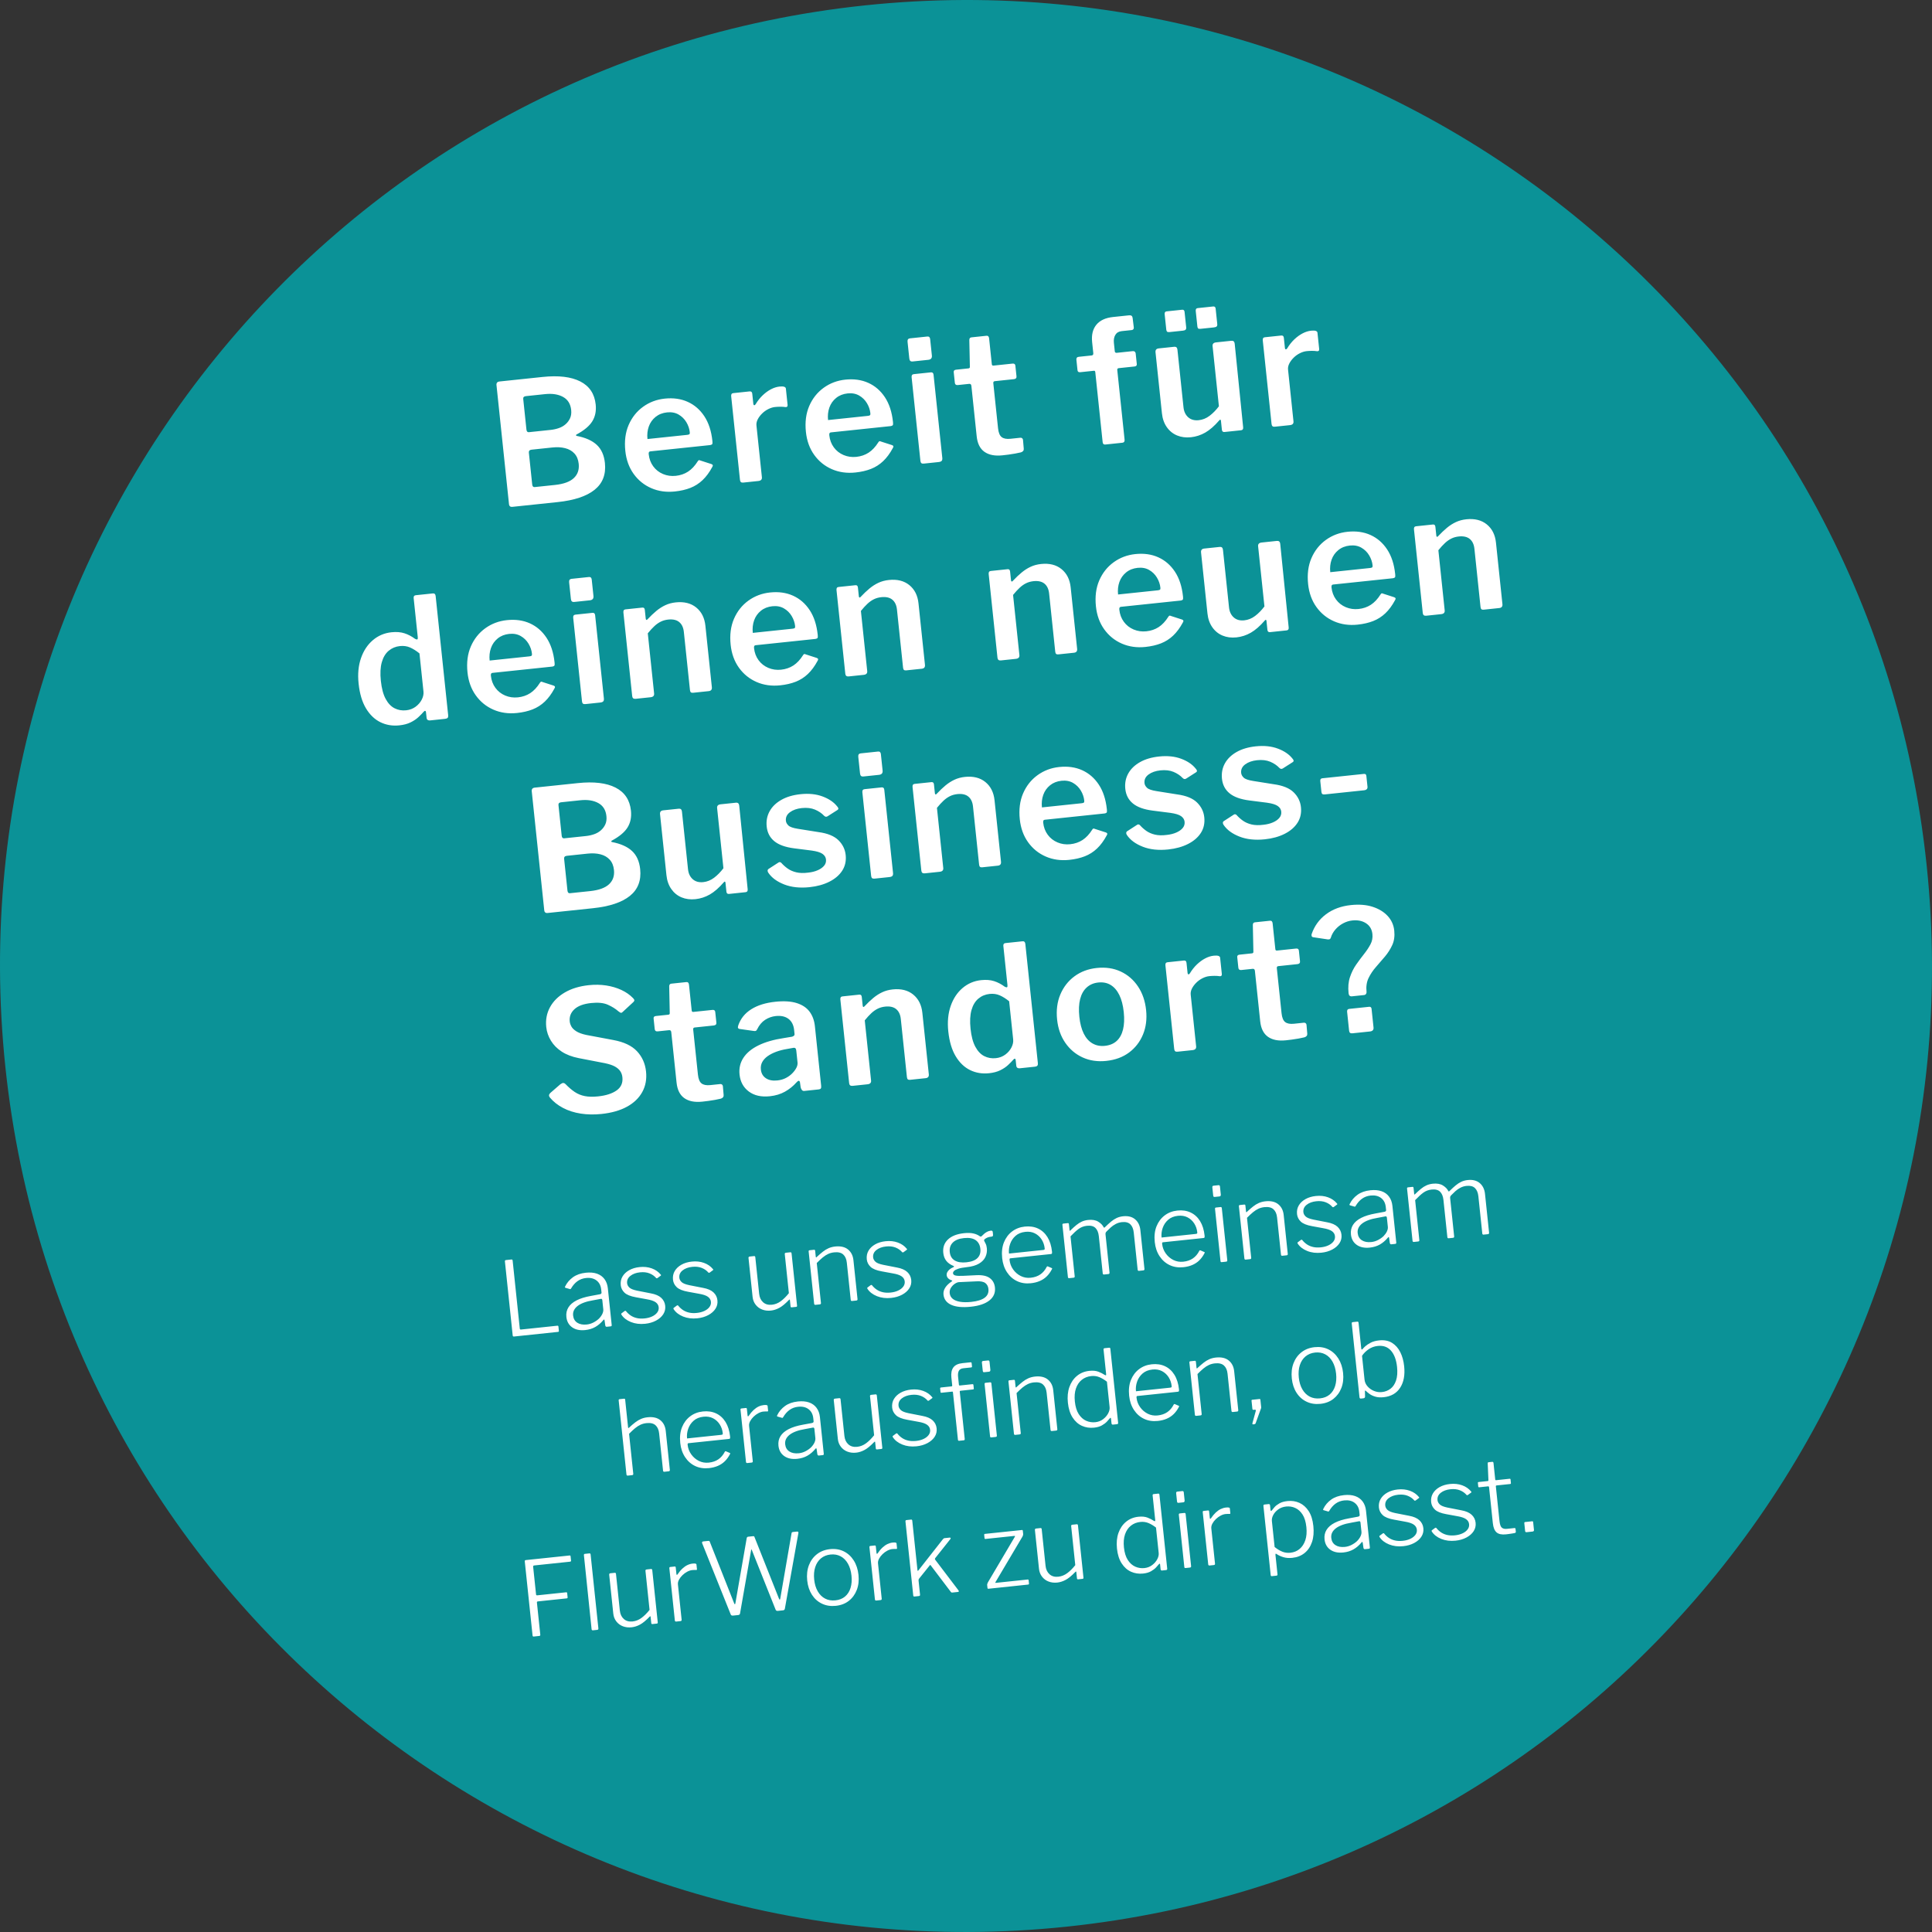 <?xml version="1.0" encoding="UTF-8"?>
<svg id="Ebene_1" data-name="Ebene 1" xmlns="http://www.w3.org/2000/svg" xmlns:xlink="http://www.w3.org/1999/xlink" viewBox="0 0 537 537">
  <rect x="0" y="0" width="537" height="537" fill="#333333" stroke="none"/>
  <defs>
    <style>
      .cls-1 {
        fill: none;
      }

      .cls-2 {
        fill: #0b9297;
      }

      .cls-3 {
        fill: #fff;
      }

      .cls-4 {
        clip-path: url(#clippath);
      }
    </style>
    <clipPath id="clippath">
      <rect class="cls-1" x="0" width="537" height="537"/>
    </clipPath>
  </defs>
  <g class="cls-4">
    <g>
      <path class="cls-2" d="M296.563,535.508c147.465-15.5,254.443-147.606,238.944-295.071C520.008,92.973,387.9-14.006,240.437,1.493,92.972,16.992-14.006,149.1,1.492,296.563c15.5,147.465,147.606,254.443,295.071,238.944"/>
      <path class="cls-3" d="M426.142,423.102c-.02-.19-.106-.279-.26-.262l-1.976.208c-.171.018-.247.132-.224.342l.229,2.176c.024.229.159.33.408.304l1.632-.171c.304-.032.444-.182.415-.45l-.225-2.148h0ZM419.728,412.484c.171-.018.249-.103.234-.256l-.106-1.002c-.015-.153-.1-.222-.253-.205l-3.78.398c-.135.014-.209-.056-.225-.209l-.478-4.553c-.026-.248-.144-.361-.354-.339l-1.031.107c-.171.019-.245.142-.222.372l.196,4.612c-.004.155-.063.238-.177.25l-2.548.268c-.153.015-.222.1-.205.253l.105,1.003c.017.152.11.22.282.202l2.435-.256c.171-.018.267.059.284.23l1.05,9.995c.129,1.223.474,2.078,1.037,2.569s1.436.675,2.62.55c.172-.018.42-.048.744-.092.323-.044.651-.092.983-.147.333-.053.583-.099.753-.137.185-.077.27-.191.254-.345l-.081-.773c-.009-.096-.041-.165-.094-.208-.052-.043-.126-.059-.222-.048l-2.09.22c-.592.061-1.057-.044-1.395-.318-.338-.273-.557-.897-.66-1.871l-1.011-9.622c-.017-.152.052-.237.205-.254l3.752-.394h0ZM407.626,415.523c.064.051.124.073.181.067.058-.006.115-.021.169-.047l.913-.675c.073-.046.106-.098.1-.155-.006-.058-.041-.112-.104-.163-.622-.765-1.443-1.335-2.468-1.71-1.023-.374-2.156-.497-3.396-.366-1.108.116-2.071.405-2.891.867s-1.439,1.049-1.856,1.76c-.418.709-.579,1.513-.485,2.41.084.802.432,1.494,1.043,2.077.611.583,1.664,1.008,3.159,1.274l3.012.552c1.139.189,1.965.464,2.476.825.511.362.797.828.857,1.402.056.535-.081,1.022-.412,1.461-.329.44-.798.804-1.405,1.089-.607.286-1.302.47-2.084.552-.802.084-1.525.054-2.167-.091-.643-.145-1.213-.384-1.711-.718s-.937-.741-1.316-1.223c-.045-.053-.1-.081-.168-.084-.069-.002-.138.019-.21.065l-.86.641c-.07.065-.102.126-.096.184.006.057.032.123.078.195.576.885,1.453,1.565,2.632,2.039,1.179.474,2.495.635,3.945.483,1.146-.12,2.157-.414,3.034-.883.878-.47,1.545-1.055,2.002-1.76s.64-1.486.55-2.345c-.092-.878-.46-1.617-1.102-2.215-.642-.598-1.603-1.014-2.881-1.246l-3.844-.754c-1.046-.218-1.757-.506-2.131-.863-.375-.355-.587-.753-.633-1.193-.086-.82.214-1.504.899-2.049.686-.544,1.583-.876,2.689-.991.993-.105,1.867-.008,2.622.289.755.296,1.375.728,1.859,1.296M393.107,417.049c.064.051.124.073.182.067.057-.006.113-.021.169-.046l.913-.676c.072-.045.105-.097.099-.155-.006-.058-.04-.112-.104-.163-.621-.765-1.443-1.335-2.468-1.71-1.023-.374-2.156-.497-3.396-.366-1.108.116-2.071.406-2.891.869-.82.461-1.439,1.048-1.856,1.758-.418.709-.579,1.513-.485,2.41.085.802.432,1.494,1.043,2.077.611.583,1.665,1.008,3.16,1.274l3.01.552c1.14.189,1.965.465,2.476.826s.797.827.857,1.401c.056.535-.081,1.022-.411,1.462-.33.439-.799.802-1.405,1.088-.608.286-1.303.47-2.085.552-.801.084-1.525.054-2.167-.091s-1.213-.384-1.711-.718-.937-.741-1.316-1.223c-.044-.053-.1-.081-.168-.084-.069-.002-.138.019-.21.066l-.859.64c-.071.065-.103.126-.097.184.006.057.032.123.078.195.576.885,1.454,1.565,2.633,2.039s2.494.636,3.944.483c1.146-.12,2.157-.414,3.035-.883.877-.469,1.544-1.055,2-1.76s.641-1.486.55-2.345c-.092-.878-.459-1.617-1.101-2.215s-1.603-1.014-2.882-1.246l-3.844-.754c-1.046-.218-1.756-.505-2.131-.863-.375-.355-.587-.753-.633-1.192-.086-.821.214-1.505.899-2.05.686-.544,1.583-.876,2.691-.991.993-.105,1.866-.008,2.621.289.755.296,1.375.728,1.859,1.296M378.152,423.224l.264,2.52c.04.382-.043.797-.245,1.242-.204.447-.524.896-.959,1.347-.439.413-.951.771-1.538,1.074-.585.302-1.204.487-1.852.556-1.07.113-1.946-.051-2.629-.491-.683-.439-1.071-1.108-1.166-2.005-.056-.535.024-1.021.237-1.459.215-.438.55-.834,1.004-1.191.456-.356,1.04-.669,1.755-.937.715-.268,1.566-.484,2.553-.645l2.13-.398c.263-.066.412.064.446.388M378.413,428.756c.166-.249.283-.242.35.021l.214,1.483c.031.112.079.198.143.26.065.061.144.086.24.075l1.06-.111c.133-.014.227-.048.279-.102.053-.053.071-.157.054-.31l-1.068-10.166c-.106-1.011-.419-1.867-.936-2.566-.518-.699-1.212-1.199-2.083-1.504-.872-.304-1.909-.393-3.112-.267-1.431.15-2.623.57-3.573,1.258-.951.689-1.672,1.542-2.163,2.558-.065.123-.085.208-.06.253.024.046.066.085.128.117l1.254.361c.079.029.143.028.188-.006.044-.033.091-.091.14-.173.507-.865,1.102-1.54,1.784-2.026.683-.487,1.473-.778,2.37-.872,1.184-.124,2.154.103,2.909.679.755.577,1.192,1.42,1.308,2.527l.087.831c.014.133-.018.238-.097.314s-.194.132-.345.166l-2.528.469c-1.592.283-2.909.692-3.953,1.226s-1.806,1.188-2.284,1.962c-.479.774-.666,1.658-.562,2.651.133,1.26.668,2.222,1.606,2.885.939.664,2.153.918,3.642.761,1.05-.11,1.98-.397,2.791-.858.81-.461,1.55-1.094,2.217-1.898M354.281,429.989l-.759-7.216c-.057-.535.069-1.093.374-1.675.304-.583.767-1.099,1.385-1.551.618-.451,1.357-.721,2.216-.812.878-.092,1.718.041,2.518.401s1.478.97,2.031,1.828c.553.859.907,2.023,1.062,3.493.147,1.413.048,2.629-.297,3.65s-.875,1.829-1.584,2.425-1.569.947-2.582,1.053c-.801.085-1.555-.019-2.262-.312-.706-.293-1.407-.721-2.103-1.285M352.622,418.061l-1.088.113c-.153.017-.255.057-.307.119-.051.064-.069.172-.052.325l2.016,19.186c.022.21.129.306.32.286l1.289-.136c.21-.022.303-.147.279-.377l-.559-5.327c-.022-.21-.006-.336.047-.381.053-.044.173.001.361.136.498.334,1.107.608,1.823.821.718.215,1.535.274,2.451.177,1.356-.143,2.499-.596,3.433-1.359s1.612-1.781,2.039-3.052c.426-1.27.551-2.746.374-4.426-.181-1.718-.616-3.106-1.306-4.162-.689-1.057-1.542-1.816-2.555-2.28-1.015-.463-2.123-.631-3.326-.504-.916.096-1.666.31-2.248.641-.583.333-1.035.679-1.354,1.04-.319.362-.563.658-.732.889-.103.126-.189.183-.257.171-.069-.012-.111-.094-.128-.247l-.138-1.318c-.026-.248-.153-.36-.382-.335M336.204,435.132l1.174-.124c.248-.026.36-.153.336-.382l-1.029-9.794c-.046-.439.052-.884.294-1.333s.564-.871.968-1.26c.402-.389.841-.71,1.317-.963.476-.254.932-.402,1.373-.449.248-.026.464-.039.647-.039.184,0,.343.002.479.007.155.004.224-.071.208-.224l-.138-1.317c-.025-.23-.38-.308-1.068-.236-.496.052-.978.19-1.447.413-.47.223-.932.546-1.389.971-.458.425-.912.969-1.363,1.635-.069.084-.132.12-.191.106-.06-.012-.094-.066-.104-.162l-.199-1.891c-.02-.191-.116-.277-.288-.26l-1.231.13c-.191.02-.275.135-.254.345l1.526,14.519c.013.115.051.198.113.249.064.052.152.071.267.059M329.03,414.808c-.028-.268-.166-.388-.414-.362l-1.375.145c-.248.026-.356.182-.327.469l.235,2.234c.017.152.052.264.107.335.056.072.161.099.313.084l1.318-.139c.286-.029.411-.216.375-.561l-.233-2.204h0ZM329.548,420.834c-.025-.229-.142-.333-.352-.31l-1.259.132c-.211.022-.303.147-.28.377l1.524,14.491c.014.133.047.222.1.264.052.044.155.057.308.04l1.06-.111c.19-.02.312-.063.362-.125.052-.064.069-.181.051-.353l-1.514-14.405ZM321.316,424.594l.744,7.072c.056.535-.077,1.109-.399,1.722s-.791,1.154-1.407,1.624c-.617.471-1.336.749-2.156.836-.898.094-1.751-.038-2.561-.398-.81-.358-1.498-.976-2.063-1.853-.565-.877-.924-2.04-1.076-3.492-.146-1.393-.046-2.601.3-3.622s.889-1.826,1.629-2.414c.739-.589,1.614-.937,2.626-1.043.802-.085,1.551.015,2.247.3.696.283,1.401.707,2.117,1.269M323.003,436.52l1.06-.112c.152-.015.254-.056.306-.119.051-.063.069-.17.053-.323l-2.159-20.533c-.022-.21-.129-.304-.32-.286l-1.289.136c-.21.022-.302.147-.279.378l.713,6.787c.02.191.004.308-.05.352-.053.045-.172.009-.359-.106-.498-.334-1.085-.629-1.757-.886-.675-.257-1.508-.334-2.501-.23-1.336.14-2.483.609-3.442,1.404-.958.795-1.66,1.83-2.105,3.103-.446,1.272-.583,2.72-.413,4.343.177,1.679.616,3.058,1.318,4.132.701,1.075,1.568,1.843,2.601,2.304,1.034.46,2.151.628,3.354.501.878-.092,1.609-.304,2.192-.635.583-.332,1.048-.684,1.395-1.059.346-.374.605-.667.775-.878.103-.128.184-.183.243-.171.059.014.097.097.113.249l.138,1.317c.012.115.054.202.129.262.074.06.169.084.283.072M294.144,438.25c-.993.104-1.803-.124-2.431-.686-.629-.561-.995-1.338-1.1-2.331l-1.072-10.195c-.024-.229-.14-.333-.35-.31l-1.202.126c-.249.026-.36.163-.334.412l1.135,10.796c.088.84.372,1.567.852,2.183.479.616,1.086,1.063,1.82,1.343.734.28,1.54.374,2.419.282.782-.083,1.561-.334,2.338-.753s1.669-1.154,2.678-2.207c.087-.086.151-.121.192-.107.039.015.065.071.074.166l.184,1.747c.02.191.125.276.316.256l1.232-.129c.19-.02.275-.136.253-.346l-1.526-14.519c-.024-.229-.142-.333-.352-.31l-1.202.126c-.248.026-.36.153-.336.384l1.141,10.852c-.733.928-1.48,1.671-2.241,2.234-.761.563-1.591.891-2.488.985M274.75,441.591l10.968-1.153c.133-.014.216-.046.25-.098.033-.052.045-.125.034-.221l-.093-.889c-.015-.152-.11-.22-.282-.202l-8.791.924c-.191.02-.229-.063-.113-.249l7.5-12.659c.062-.14.107-.267.135-.375.027-.109.034-.23.02-.365l-.087-.83c-.017-.153-.092-.223-.225-.209l-10.308,1.083c-.153.017-.221.111-.203.282l.093.889c.011.096.037.159.079.194s.12.046.235.033l7.961-.837c.21-.021.257.06.142.247l-7.471,12.656c-.078.182-.136.323-.172.424-.038.1-.05.218-.035.352l.078.744c.012.116.039.19.081.224.041.034.111.046.206.035M266.401,442.034l-6.453-8.5c-.07-.109-.098-.192-.085-.251.013-.059.035-.12.068-.181l4.168-5.245c.119-.147.164-.268.136-.362-.029-.093-.13-.131-.301-.113l-1.404.147c-.171.019-.342.143-.511.373l-6.715,8.552c-.103.126-.175.182-.215.166-.04-.014-.068-.098-.084-.251l-1.439-13.688c-.025-.229-.132-.334-.323-.314l-1.289.136c-.21.022-.302.147-.279.377l2.161,20.561c.014.135.047.222.1.264.053.044.165.056.338.038l1.059-.112c.172-.018.284-.058.335-.121s.068-.181.05-.353l-.4-3.808c-.014-.133-.011-.241.009-.32.021-.079.065-.162.133-.245l2.944-3.668c.085-.106.149-.151.189-.136s.072.05.098.105l5.547,7.322c.048.092.113.157.195.197.08.039.169.054.266.044l1.546-.162c.152-.017.24-.064.26-.144.021-.079-.014-.182-.104-.307M243.564,444.869l1.174-.124c.248-.026.36-.153.336-.382l-1.029-9.794c-.046-.439.052-.884.294-1.335.242-.45.564-.87.968-1.259.402-.391.841-.712,1.317-.964s.932-.401,1.373-.449c.248-.026.464-.038.647-.039.183.001.343.004.479.008.155.002.224-.072.208-.224l-.138-1.318c-.025-.229-.38-.307-1.068-.235-.496.052-.978.19-1.447.413-.47.223-.932.546-1.389.971-.458.424-.912.969-1.363,1.633-.068.085-.132.12-.191.107-.06-.013-.094-.067-.104-.163l-.199-1.889c-.02-.191-.116-.277-.288-.26l-1.231.13c-.191.02-.275.135-.254.345l1.526,14.519c.013.115.05.197.113.249.064.051.152.071.267.059M232.209,444.817c-1.069.112-2.022-.048-2.858-.481-.838-.433-1.521-1.103-2.051-2.013s-.862-2.004-.996-3.283c-.137-1.298-.04-2.452.288-3.461s.856-1.817,1.584-2.425c.727-.607,1.616-.967,2.666-1.076,1.05-.111,1.99.057,2.818.5s1.502,1.126,2.024,2.045c.522.92.851,2.03.987,3.328.135,1.279.047,2.417-.263,3.415-.31.997-.82,1.794-1.529,2.39s-1.599.95-2.668,1.062M232.312,446.341c1.431-.15,2.642-.615,3.631-1.395.99-.779,1.723-1.788,2.201-3.026.478-1.237.636-2.628.473-4.175-.162-1.546-.602-2.884-1.319-4.016-.718-1.131-1.64-1.974-2.771-2.531-1.129-.557-2.41-.76-3.842-.61-1.413.149-2.622.618-3.63,1.409-1.008.792-1.749,1.816-2.224,3.072-.477,1.257-.632,2.667-.467,4.233.161,1.527.598,2.846,1.313,3.958.715,1.113,1.646,1.941,2.795,2.486,1.148.545,2.429.744,3.841.595M221.572,425.697l-1.146.12c-.115.012-.208.041-.28.087-.073.046-.113.118-.123.215l-3.151,18.225c-.039.178-.087.27-.145.276-.057.006-.123-.073-.198-.24l-6.812-17.148c-.031-.112-.077-.184-.138-.217-.061-.032-.169-.04-.321-.024l-1.26.132c-.153.015-.255.056-.306.119-.052.063-.093.125-.125.186l-3.158,18.167c-.037.197-.084.303-.14.319-.056.017-.123-.069-.201-.254l-6.779-17.122c-.032-.112-.083-.184-.153-.216-.071-.031-.173-.039-.307-.026l-1.375.145c-.133.014-.224.063-.274.144-.05.083-.058.19-.025.322l7.966,19.864c.1.221.313.315.637.281l1.431-.151c.287-.029.456-.172.505-.43l3.094-17.668c.028-.099.057-.151.085-.155.029-.002.058.043.087.136l6.645,16.674c.1.221.313.315.637.281l1.403-.147c.287-.031.456-.173.505-.43l3.776-21.099c.006-.116-.018-.21-.073-.281-.056-.072-.151-.1-.284-.086M187.951,450.714l1.174-.124c.248-.026.36-.153.336-.382l-1.029-9.794c-.046-.439.052-.884.294-1.335.242-.45.564-.87.968-1.259.402-.389.841-.712,1.317-.964s.932-.401,1.373-.449c.248-.026.464-.038.647-.039.184.001.343.004.479.008.155.004.224-.072.208-.224l-.138-1.318c-.025-.229-.38-.307-1.067-.235-.497.052-.98.19-1.448.413s-.932.546-1.389.971c-.458.424-.912.969-1.363,1.633-.068.085-.132.12-.191.107s-.094-.067-.104-.163l-.199-1.889c-.02-.191-.116-.277-.288-.26l-1.231.13c-.191.02-.275.135-.254.345l1.526,14.519c.013.115.051.197.113.249.064.051.152.071.267.059M175.817,450.686c-.993.105-1.803-.124-2.431-.686-.629-.561-.995-1.337-1.1-2.331l-1.072-10.195c-.024-.229-.14-.332-.35-.31l-1.202.126c-.249.027-.36.164-.334.412l1.135,10.796c.088.84.372,1.568.852,2.183.479.616,1.086,1.065,1.82,1.344.734.28,1.54.373,2.418.281.784-.083,1.562-.333,2.339-.752.776-.42,1.669-1.155,2.678-2.207.087-.086.151-.123.191-.107s.066.071.075.165l.184,1.748c.02.191.125.276.316.256l1.231-.13c.191-.02.276-.135.254-.345l-1.526-14.519c-.024-.229-.142-.333-.352-.31l-1.202.126c-.248.026-.36.153-.336.382l1.141,10.854c-.733.926-1.48,1.671-2.241,2.233-.761.563-1.591.891-2.488.985M164.162,432.078c-.024-.229-.132-.333-.322-.313l-1.289.135c-.191.02-.275.145-.25.374l2.132,20.565c.024.229.159.33.408.304l1.088-.115c.172-.018.283-.059.334-.121.052-.064.068-.182.051-.353l-2.153-20.476h0ZM145.863,434.001l2.161,20.561c.014.135.047.222.1.264.053.044.146.058.28.044l1.489-.157c.21-.021.304-.138.282-.348l-.939-8.935c-.02-.19.065-.296.256-.316l8.019-.843c.19-.02.277-.117.258-.288l-.123-1.174c-.018-.172-.113-.249-.284-.23l-8.019.843c-.21.021-.325-.053-.342-.225l-.813-7.732c-.021-.209.081-.327.312-.35l9.937-1.044c.21-.022.304-.129.284-.32l-.123-1.174c-.018-.171-.113-.249-.284-.23l-12.172,1.279c-.21.021-.302.147-.279.377"/>
      <path class="cls-3" d="M378.576,376.854c.45-.684,1.052-1.288,1.808-1.812.755-.523,1.61-.836,2.564-.936,1.547-.163,2.776.279,3.686,1.321.911,1.044,1.47,2.549,1.677,4.515.156,1.489.065,2.739-.273,3.749-.338,1.01-.851,1.778-1.538,2.304-.688.526-1.49.837-2.406.933-.745.078-1.47-.024-2.175-.307-.706-.283-1.305-.703-1.797-1.259-.493-.556-.776-1.187-.851-1.894l-.695-6.615h0ZM378.976,388.654c.287-.031.434-.191.443-.481l-.037-1.443c-.014-.133.007-.208.064-.224.057-.015.128.021.214.109.195.191.5.449.92.772.42.322.964.589,1.633.798.669.209,1.461.267,2.378.17,2.062-.217,3.591-1.096,4.587-2.639s1.365-3.536,1.108-5.98c-.155-1.47-.513-2.77-1.075-3.897-.563-1.128-1.33-1.993-2.3-2.596-.971-.603-2.171-.828-3.603-.679-.917.097-1.691.308-2.322.635-.631.327-1.128.655-1.489.982-.361.328-.601.575-.719.742-.121.128-.216.186-.286.175-.069-.012-.113-.113-.133-.304l-.746-7.102c-.026-.249-.135-.362-.326-.342l-1.289.135c-.21.022-.303.147-.279.378l2.151,20.475c.017.153.057.26.12.32.065.061.164.085.297.071l.687-.072h0ZM366.906,388.677c-1.069.112-2.023-.048-2.859-.481s-1.52-1.105-2.05-2.014c-.53-.909-.863-2.003-.996-3.282-.137-1.298-.041-2.452.287-3.461s.857-1.817,1.584-2.425c.728-.607,1.617-.967,2.667-1.076,1.049-.111,1.988.057,2.817.5s1.504,1.126,2.025,2.045c.52.92.85,2.029.987,3.327.135,1.279.046,2.418-.263,3.415-.31.998-.82,1.795-1.529,2.391-.71.596-1.599.95-2.668,1.062M367.008,390.201c1.431-.151,2.642-.615,3.631-1.395.989-.78,1.723-1.788,2.201-3.026.478-1.237.636-2.629.473-4.175s-.603-2.885-1.319-4.016c-.718-1.131-1.641-1.974-2.771-2.533-1.129-.556-2.411-.76-3.842-.609-1.413.149-2.623.618-3.63,1.409-1.008.792-1.749,1.815-2.226,3.072-.476,1.257-.631,2.667-.466,4.233.161,1.527.597,2.846,1.313,3.958.714,1.112,1.646,1.941,2.795,2.486,1.147.545,2.428.744,3.841.595M348.295,395.902l.258-.026c.115-.013.212-.043.294-.09.083-.047.137-.12.165-.22l1.481-4.094c.045-.12.06-.248.046-.381l-.214-2.033c-.015-.152-.1-.221-.253-.205l-2.005.211c-.152.017-.221.1-.205.254l.242,2.291c.02.191.135.275.345.253l.315-.033c.267-.027.358.098.271.378l-.92,3.368c-.028.099-.024.181.012.245.035.064.091.091.168.083M332.499,393.538l1.174-.123c.248-.027.36-.155.336-.384l-1.168-11.111c.61-.624,1.164-1.14,1.662-1.551.497-.408.998-.732,1.505-.969.506-.236,1.065-.386,1.676-.451,1.107-.116,1.942.081,2.508.591s.902,1.271,1.008,2.282l1.087,10.338c.012.115.05.197.112.249.064.051.152.071.267.059l1.203-.126c.23-.025.332-.161.306-.409l-1.139-10.824c-.132-1.26-.631-2.245-1.498-2.955s-2.053-.987-3.56-.827c-.669.07-1.279.225-1.834.467-.553.242-1.088.569-1.605.98-.517.412-1.082.9-1.698,1.467-.067.104-.125.144-.176.12-.051-.024-.081-.084-.091-.179l-.178-1.689c-.02-.191-.126-.277-.316-.257l-1.232.13c-.19.02-.275.136-.253.345l1.526,14.519c.024.23.151.332.38.308M315.74,386.701c-.094-.897.009-1.787.313-2.668.303-.88.808-1.633,1.514-2.258.707-.624,1.623-.996,2.75-1.114.993-.105,1.872.039,2.636.432.766.393,1.384.955,1.857,1.686.472.733.756,1.557.853,2.474.015.152-.001.261-.053.323-.051.064-.182.106-.392.129l-9.479.996h0ZM315.898,388.479c-.012-.115-.004-.217.025-.307.029-.09.073-.138.13-.144l11.313-1.188c.209-.022.322-.102.336-.238s.015-.271.001-.406c-.171-1.621-.594-2.978-1.268-4.064-.674-1.088-1.55-1.883-2.625-2.389-1.076-.504-2.301-.684-3.676-.539-1.356.142-2.534.595-3.534,1.356-1.002.761-1.755,1.767-2.26,3.016-.506,1.251-.67,2.716-.493,4.395.158,1.508.604,2.818,1.338,3.928.735,1.111,1.67,1.934,2.808,2.47,1.138.537,2.412.731,3.826.583.916-.097,1.743-.304,2.482-.623s1.384-.748,1.935-1.29c.551-.539,1.027-1.198,1.428-1.973.118-.168.096-.281-.065-.341l-1.03-.441c-.08-.031-.149-.038-.205-.022-.057.017-.107.074-.155.176-.449.877-1.037,1.566-1.767,2.068-.729.501-1.619.807-2.668.917-.994.105-1.913-.054-2.758-.477s-1.551-1.029-2.116-1.819c-.567-.791-.9-1.672-1.002-2.646M307.673,384.046l.744,7.074c.056.535-.077,1.108-.399,1.721-.321.613-.791,1.154-1.407,1.625-.616.47-1.336.748-2.156.834-.898.094-1.751-.038-2.561-.397s-1.498-.977-2.063-1.854-.923-2.04-1.076-3.492c-.146-1.393-.046-2.601.3-3.622.347-1.021.89-1.826,1.629-2.414s1.614-.937,2.627-1.043c.801-.084,1.551.015,2.246.3.696.284,1.402.707,2.117,1.269M309.361,395.971l1.06-.112c.152-.015.255-.056.306-.118.051-.064.069-.171.053-.325l-2.159-20.533c-.022-.21-.129-.304-.32-.284l-1.289.135c-.21.022-.302.149-.279.378l.713,6.787c.021.191.004.308-.05.353-.053.044-.172.008-.359-.107-.498-.334-1.085-.629-1.757-.886-.674-.257-1.507-.334-2.499-.23-1.337.14-2.484.609-3.444,1.404-.958.795-1.66,1.83-2.105,3.103-.446,1.272-.583,2.72-.413,4.343.177,1.681.616,3.058,1.318,4.132.701,1.075,1.568,1.843,2.602,2.304,1.033.461,2.15.628,3.353.501.878-.092,1.609-.304,2.192-.635.583-.332,1.048-.684,1.395-1.059.346-.374.605-.667.776-.878.102-.126.183-.183.242-.17s.097.096.113.248l.138,1.318c.012.115.056.202.129.261.074.06.169.084.283.072M282.213,398.824l1.173-.124c.249-.026.361-.153.336-.382l-1.167-11.112c.61-.623,1.164-1.14,1.66-1.55.498-.409 1-.732,1.506-.969.505-.236,1.063-.387,1.675-.451,1.107-.117,1.944.08,2.509.59s.9,1.271,1.008,2.284l1.086,10.338c.013.115.05.197.113.248.064.052.152.071.267.059l1.202-.126c.229-.024.33-.159.304-.408l-1.138-10.825c-.132-1.259-.631-2.245-1.498-2.955-.866-.709-2.053-.985-3.562-.827-.668.071-1.279.227-1.833.469-.553.242-1.088.568-1.605.98-.517.411-1.083.9-1.699,1.467-.066.104-.125.143-.175.119-.052-.024-.081-.083-.092-.178l-.177-1.69c-.02-.19-.126-.276-.316-.256l-1.232.13c-.191.02-.275.135-.253.345l1.526,14.519c.024.229.15.332.38.308M275.039,378.5c-.028-.268-.168-.388-.415-.362l-1.374.144c-.249.027-.358.183-.328.47l.235,2.233c.017.153.052.266.109.336.056.072.159.099.313.083l1.317-.138c.287-.029.412-.217.375-.561l-.231-2.204h0ZM275.556,384.526c-.024-.229-.142-.333-.35-.31l-1.26.132c-.21.022-.303.147-.279.377l1.522,14.491c.014.133.047.222.1.264.052.043.155.056.308.04l1.06-.112c.191-.019.312-.061.363-.124.051-.064.067-.182.05-.353l-1.514-14.405h0ZM270.308,384.73l-3.523.369c-.152.017-.237-.052-.253-.204l-.235-2.234c-.072-.687,0-1.236.218-1.644.217-.409.641-.647,1.271-.713l2.119-.223c.094-.011.164-.037.209-.08.043-.043.06-.112.05-.208l-.093-.887c-.02-.191-.125-.276-.316-.256l-2.234.235c-1.202.126-2.049.524-2.538,1.193-.489.669-.67,1.605-.544,2.808l.229,2.176c.018.172-.05.266-.202.282l-2.921.307c-.097.011-.161.041-.194.093s-.046.116-.038.191l.103.975c.015.152.1.221.253.204l3.007-.316c.115-.012.181.059.196.211l1.382,13.145c.024.229.131.333.322.313l1.318-.138c.19-.02.273-.155.247-.402l-1.378-13.116c-.017-.152.052-.237.205-.254l3.465-.363c.171-.019.249-.104.234-.256l-.103-.974c-.008-.077-.034-.137-.077-.181-.044-.044-.104-.061-.179-.053M257.816,389.285c.062.052.123.074.181.069.057-.006.113-.022.169-.047l.913-.675c.072-.046.105-.098.099-.156-.006-.057-.04-.111-.104-.162-.621-.765-1.443-1.335-2.466-1.71-1.024-.375-2.157-.497-3.398-.367-1.107.117-2.071.406-2.891.869-.819.463-1.439,1.049-1.856,1.758-.418.71-.579,1.514-.485,2.411.085.801.433,1.494,1.044,2.076.611.583,1.664,1.008,3.159,1.276l3.012.551c1.139.19,1.964.465,2.475.826s.797.828.857,1.401c.057.535-.08,1.022-.411,1.462s-.799.804-1.405,1.089c-.607.286-1.302.47-2.085.551-.801.085-1.524.054-2.166-.091-.643-.144-1.213-.384-1.712-.718-.498-.333-.937-.741-1.315-1.223-.045-.053-.1-.08-.169-.084-.067-.002-.138.02-.21.066l-.859.641c-.071.065-.103.126-.097.183.006.058.032.123.079.195.575.886,1.453,1.566,2.632,2.04s2.494.635,3.945.483c1.145-.12,2.156-.415,3.034-.884.877-.469,1.544-1.055,2-1.76.457-.703.641-1.486.55-2.345-.092-.878-.459-1.617-1.101-2.215-.642-.598-1.603-1.014-2.882-1.246l-3.842-.754c-1.047-.218-1.757-.505-2.132-.862s-.585-.754-.631-1.193c-.087-.82.212-1.504.899-2.049.686-.545,1.581-.876,2.689-.993.993-.104,1.867-.008,2.621.289.755.297,1.375.729,1.86,1.296M238.234,402.143c-.994.105-1.804-.124-2.432-.684-.628-.562-.995-1.338-1.099-2.332l-1.072-10.194c-.025-.23-.142-.333-.352-.312l-1.202.128c-.248.026-.359.163-.333.411l1.134,10.797c.088.84.372,1.567.852,2.183.48.615,1.087,1.063,1.821,1.343s1.54.374,2.418.281c.782-.081,1.562-.333,2.339-.752.775-.419,1.669-1.155,2.678-2.207.087-.086.151-.121.191-.107.04.015.065.071.075.166l.183,1.747c.02.191.126.276.318.256l1.231-.13c.191-.02.275-.135.254-.345l-1.526-14.519c-.025-.229-.142-.333-.352-.31l-1.202.126c-.249.026-.36.153-.336.382l1.141,10.854c-.733.926-1.48,1.671-2.241,2.233-.761.563-1.591.892-2.488.985M226.365,397.194l.264,2.521c.04.381-.043.795-.245,1.242-.204.446-.524.894-.959,1.345-.439.413-.951.772-1.536,1.074-.587.303-1.204.489-1.853.557-1.069.112-1.946-.052-2.628-.491-.683-.44-1.073-1.108-1.167-2.006-.056-.533.024-1.02.238-1.457.214-.438.549-.834,1.003-1.192.456-.356,1.04-.669,1.755-.937.715-.268,1.566-.483,2.553-.644l2.13-.398c.263-.066.412.063.446.387M226.627,402.726c.168-.249.283-.242.35.021l.214,1.483c.031.112.079.199.143.26.065.061.144.086.24.077l1.06-.111c.133-.014.227-.048.279-.103.053-.053.071-.156.054-.309l-1.068-10.167c-.106-1.011-.418-1.867-.936-2.564-.517-.699-1.212-1.2-2.083-1.505-.872-.303-1.909-.393-3.112-.267-1.431.151-2.623.571-3.573,1.259-.951.689-1.672,1.541-2.163,2.558-.065.123-.085.206-.06.253.024.046.066.085.128.117l1.254.36c.08.031.143.028.188-.005.044-.034.091-.092.14-.175.507-.864,1.102-1.539,1.786-2.026.682-.486,1.472-.776,2.369-.871,1.184-.125,2.154.102,2.909.679s1.192,1.419,1.308,2.527l.087.83c.014.135-.018.238-.097.315-.079.075-.194.131-.345.166l-2.528.467c-1.591.283-2.909.693-3.953,1.227-1.044.533-1.806,1.188-2.284,1.962-.479.774-.666,1.658-.561,2.651.132,1.259.667,2.221,1.606,2.885.938.664,2.151.917,3.641.761,1.05-.111,1.98-.397,2.791-.858.81-.461,1.55-1.094,2.217-1.899M207.728,406.652l1.174-.123c.248-.026.36-.153.335-.382l-1.029-9.795c-.046-.439.052-.883.294-1.333.243-.45.565-.87.968-1.259.404-.391.843-.712,1.318-.964.474-.253.932-.402,1.371-.449.248-.026.464-.039.648-.039.183,0,.342.004.478.008.155.002.224-.072.208-.225l-.138-1.317c-.024-.229-.38-.307-1.067-.235-.497.052-.98.189-1.448.412s-.932.548-1.389.971c-.458.425-.911.97-1.363,1.635-.068.085-.132.12-.191.107s-.093-.067-.104-.163l-.198-1.891c-.02-.19-.117-.277-.288-.258l-1.232.129c-.191.02-.275.136-.253.346l1.526,14.519c.012.115.05.197.113.249.062.051.152.071.267.058M190.969,399.814c-.094-.897.009-1.786.313-2.667s.808-1.635,1.514-2.259c.707-.624,1.623-.996,2.75-1.114.993-.104,1.872.04,2.636.432.766.393,1.384.955,1.857,1.688.472.732.756,1.555.853,2.472.015.153-.002.261-.053.325-.051.063-.182.105-.392.128l-9.479.996h0ZM191.127,401.593c-.013-.115-.005-.216.025-.307.029-.09.073-.137.13-.143l11.312-1.19c.21-.022.323-.102.338-.238.014-.136.014-.271.001-.405-.171-1.623-.594-2.979-1.268-4.066s-1.55-1.882-2.625-2.387c-1.077-.505-2.302-.684-3.676-.54-1.356.143-2.534.595-3.534,1.356-1.002.761-1.755,1.768-2.26,3.018-.506,1.25-.67,2.714-.494,4.395.159,1.508.605,2.817,1.339,3.926.734,1.111,1.67,1.934,2.808,2.47,1.138.537,2.412.732,3.826.583.916-.097,1.743-.304,2.482-.623.739-.319,1.384-.748,1.935-1.289s1.027-1.199,1.428-1.974c.117-.166.096-.28-.065-.341l-1.03-.441c-.081-.029-.149-.038-.205-.022-.057.017-.109.074-.156.176-.449.878-1.036,1.567-1.766,2.068-.729.501-1.619.807-2.668.918-.994.104-1.913-.056-2.758-.478s-1.551-1.029-2.116-1.819c-.567-.789-.9-1.672-1.002-2.646M174.509,410.144l1.174-.124c.248-.026.36-.153.336-.382l-1.168-11.111c.61-.624,1.164-1.14,1.662-1.551.497-.408.998-.732,1.505-.969.506-.236,1.065-.386,1.676-.451,1.107-.117,1.944.081,2.509.59.564.511.9,1.272,1.007,2.284l1.087,10.338c.012.115.05.197.113.249.062.051.151.071.267.059l1.202-.128c.229-.024.33-.159.304-.408l-1.135-10.796c-.136-1.298-.637-2.298-1.502-2.998-.865-.701-2.051-.972-3.559-.813-.649.067-1.246.217-1.791.449s-1.082.548-1.609.951c-.527.402-1.107.898-1.741,1.486-.068.084-.128.119-.177.105-.05-.014-.079-.069-.09-.164l-.812-7.732c-.02-.191-.126-.276-.318-.256l-1.231.129c-.191.02-.275.136-.254.346l2.164,20.59c.025.23.151.332.38.308"/>
      <path class="cls-3" d="M392.997,345.197l1.174-.123c.248-.026.36-.155.336-.384l-1.168-11.111c.869-.92,1.635-1.619,2.299-2.095.664-.476,1.426-.758,2.285-.849,1.05-.11,1.834.092,2.352.608.517.514.828,1.278.935,2.289l1.087,10.339c.012.115.05.197.113.248.063.052.152.071.267.059l1.203-.126c.229-.024.33-.161.304-.408l-1.114-10.596c-.021-.209-.006-.375.05-.497.054-.121.161-.258.319-.409.314-.323.673-.669,1.077-1.041.406-.371.873-.694,1.404-.972.53-.277,1.101-.449,1.712-.512,1.03-.109,1.809.094,2.337.608.526.514.844,1.277.95,2.289l1.086,10.338c.013.115.051.197.113.249.064.051.143.072.238.061l1.203-.126c.248-.026.36-.163.333-.412l-1.134-10.796c-.135-1.279-.621-2.275-1.457-2.988-.838-.713-1.954-.996-3.347-.85-.649.067-1.24.227-1.774.476-.535.249-1.054.584-1.56,1.003-.506.42-1.056.922-1.651,1.506-.069.085-.14.14-.215.168-.074.027-.135.005-.181-.069-.274-.589-.773-1.111-1.496-1.565-.723-.456-1.667-.621-2.831-.499-.65.069-1.237.222-1.762.46-.525.24-1.036.563-1.534.972-.497.409-1.035.896-1.612,1.457-.086.106-.149.146-.19.121s-.067-.085-.077-.181l-.178-1.689c-.02-.191-.125-.277-.316-.257l-1.231.13c-.191.02-.276.136-.254.346l1.526,14.519c.024.229.151.332.38.307M385.488,338.488l.264,2.52c.04.382-.041.797-.245,1.242-.204.446-.524.894-.958,1.347-.44.413-.952.771-1.538,1.073-.587.303-1.204.489-1.853.557-1.069.112-1.945-.051-2.628-.491-.683-.439-1.073-1.108-1.167-2.005-.056-.535.024-1.021.238-1.459s.549-.834,1.004-1.191c.454-.356,1.038-.669,1.754-.938.715-.268,1.566-.483,2.553-.644l2.13-.398c.263-.066.412.064.446.388M385.751,344.019c.166-.249.283-.242.349.021l.214,1.482c.031.113.079.199.143.261.065.06.144.086.24.075l1.06-.111c.133-.014.227-.048.28-.102.052-.054.07-.157.054-.31l-1.069-10.166c-.106-1.012-.418-1.867-.936-2.566-.517-.699-1.211-1.2-2.083-1.504-.872-.304-1.908-.393-3.112-.267-1.431.15-2.623.57-3.573,1.258-.951.689-1.672,1.542-2.163,2.558-.065.123-.085.208-.06.253.024.046.067.085.128.117l1.254.36c.08.031.143.028.188-.005.045-.034.092-.092.14-.175.507-.864,1.102-1.539,1.786-2.025.682-.487,1.472-.778,2.37-.872,1.183-.124,2.153.103,2.908.679.756.577,1.192,1.42,1.309,2.527l.087.831c.014.133-.019.238-.098.314-.079.075-.194.131-.345.166l-2.527.469c-1.592.283-2.91.692-3.955,1.226-1.043.535-1.806,1.188-2.284,1.962s-.666,1.658-.561,2.651c.132,1.26.668,2.222,1.606,2.885.938.664,2.151.918,3.641.761,1.05-.111,1.98-.397,2.791-.858.811-.461,1.55-1.094,2.219-1.898M370.347,335.475c.064.051.124.074.182.069.057-.007.113-.022.169-.047l.913-.675c.072-.046.105-.098.099-.156-.006-.057-.04-.111-.104-.163-.621-.763-1.443-1.333-2.468-1.709-1.023-.375-2.156-.498-3.396-.367-1.108.117-2.071.406-2.891.869s-1.439,1.049-1.856,1.758c-.418.71-.579,1.514-.485,2.411.084.801.432,1.494,1.043,2.076.611.583,1.665,1.008,3.16,1.274l3.01.552c1.14.19,1.965.465,2.476.826.511.361.797.828.857,1.401.056.535-.081,1.022-.411,1.462-.33.44-.799.804-1.407,1.088-.607.287-1.302.471-2.084.552-.801.085-1.525.054-2.167-.091-.642-.144-1.213-.384-1.711-.718-.498-.333-.937-.741-1.316-1.223-.044-.053-.1-.08-.168-.084-.069-.002-.138.02-.21.066l-.859.641c-.071.065-.103.126-.097.183.006.058.032.123.078.195.576.885,1.453,1.566,2.633,2.039,1.179.476,2.494.636,3.944.484,1.146-.12,2.157-.415,3.034-.884.878-.469,1.545-1.055,2.002-1.76.457-.703.64-1.486.55-2.345-.092-.878-.459-1.617-1.101-2.215s-1.603-1.014-2.882-1.246l-3.844-.754c-1.046-.218-1.756-.505-2.131-.862s-.587-.754-.633-1.193c-.086-.82.214-1.504.899-2.049s1.583-.876,2.691-.993c.993-.104,1.866-.008,2.621.289.755.297,1.375.729,1.859,1.296M346.262,350.11l1.174-.124c.248-.026.36-.153.336-.382l-1.168-11.112c.61-.623,1.164-1.14,1.662-1.55.497-.409.998-.732,1.505-.969.506-.236,1.065-.387,1.676-.451,1.107-.117,1.942.08,2.508.59s.902,1.271,1.008,2.282l1.087,10.338c.012.116.05.198.112.249.064.052.152.071.267.059l1.204-.126c.229-.024.33-.161.304-.408l-1.138-10.825c-.133-1.26-.633-2.245-1.499-2.955-.866-.709-2.053-.985-3.56-.827-.669.071-1.279.227-1.833.467-.555.242-1.089.569-1.606.98-.517.412-1.082.902-1.698,1.467-.067.104-.125.144-.176.12s-.081-.083-.091-.178l-.178-1.69c-.02-.191-.125-.276-.316-.256l-1.231.129c-.191.02-.276.136-.254.346l1.526,14.519c.024.229.151.332.38.308M339.088,329.784c-.028-.267-.166-.387-.414-.361l-1.375.144c-.248.026-.358.183-.327.469l.235,2.234c.015.153.052.266.107.336.056.072.159.099.313.083l1.317-.138c.287-.031.412-.217.375-.561l-.231-2.206h0ZM339.604,335.811c-.024-.23-.14-.333-.35-.312l-1.26.133c-.21.021-.303.147-.279.377l1.522,14.491c.014.133.048.222.1.264.053.043.156.056.308.04l1.06-.112c.191-.02.313-.061.363-.125.052-.063.069-.181.05-.353l-1.514-14.403h0ZM322.858,343.97c-.094-.897.011-1.787.314-2.667.302-.882.807-1.635,1.514-2.259.706-.624,1.623-.996,2.75-1.114.993-.105,1.872.04,2.636.432.765.393,1.383.955,1.856,1.686.472.733.758,1.557.853,2.474.017.152-.001.261-.052.323-.052.064-.183.106-.393.129l-9.479.996h0ZM323.017,345.748c-.012-.115-.004-.217.026-.307.029-.09.072-.138.13-.144l11.312-1.188c.21-.022.322-.102.336-.238.015-.136.015-.271.001-.405-.17-1.623-.592-2.979-1.266-4.066-.675-1.087-1.55-1.883-2.626-2.387-1.076-.505-2.301-.686-3.676-.54-1.356.143-2.534.595-3.534,1.356s-1.754,1.767-2.26,3.016c-.505,1.251-.67,2.716-.493,4.395.158,1.509.604,2.818,1.339,3.928.734,1.111,1.67,1.934,2.808,2.47,1.138.537,2.412.732,3.825.583.917-.097,1.744-.304,2.483-.623.738-.319,1.383-.748,1.934-1.289s1.028-1.199,1.429-1.974c.117-.166.096-.281-.065-.341l-1.031-.441c-.08-.031-.149-.038-.205-.022-.056.017-.107.074-.155.176-.449.877-1.037,1.566-1.767,2.068-.728.501-1.618.807-2.668.917-.993.105-1.912-.054-2.757-.477-.846-.422-1.552-1.029-2.117-1.819-.565-.789-.899-1.672-1.002-2.646M297.206,355.265l1.174-.123c.248-.026.36-.153.336-.382l-1.168-11.112c.869-.92,1.635-1.619,2.299-2.095.664-.474,1.427-.758,2.286-.847,1.049-.111,1.833.092,2.351.607.517.514.83,1.278.936,2.291l1.086,10.338c.013.115.05.197.113.249.064.051.152.071.267.058l1.203-.126c.229-.024.33-.159.304-.408l-1.113-10.595c-.022-.21-.006-.377.048-.498.056-.121.162-.257.319-.409.314-.322.673-.669,1.079-1.04.405-.371.872-.695,1.403-.972.53-.279,1.101-.45,1.712-.513,1.03-.109,1.809.094,2.337.609.526.513.844,1.277.95,2.288l1.087,10.338c.012.115.05.197.112.249.064.051.143.072.238.061l1.203-.126c.248-.026.36-.163.334-.411l-1.135-10.797c-.135-1.278-.621-2.275-1.457-2.988-.838-.713-1.953-.996-3.347-.85-.649.069-1.24.227-1.774.476-.535.249-1.054.584-1.56,1.004-.505.42-1.056.922-1.651,1.505-.069.085-.139.14-.214.168s-.135.005-.182-.067c-.274-.589-.773-1.111-1.496-1.566-.723-.454-1.667-.621-2.831-.498-.649.067-1.237.221-1.762.459-.525.24-1.036.563-1.533.972-.498.409-1.035.896-1.613,1.457-.086.106-.149.146-.19.121-.041-.025-.067-.084-.077-.179l-.178-1.69c-.02-.191-.125-.276-.316-.256l-1.231.129c-.191.02-.275.136-.254.346l1.526,14.519c.025.229.151.332.38.307M280.447,348.427c-.094-.897.011-1.786.314-2.667.302-.882.807-1.635,1.514-2.259.706-.624,1.623-.996,2.748-1.114.993-.104,1.872.04,2.638.432.765.393,1.383.955,1.856,1.688.472.732.758,1.555.853,2.472.017.153-.001.261-.053.325-.051.063-.182.105-.392.128l-9.479.996h0ZM280.605,350.205c-.012-.115-.004-.216.026-.307.028-.09.072-.137.13-.143l11.312-1.19c.21-.022.322-.102.336-.238.015-.136.015-.271.001-.405-.17-1.623-.592-2.979-1.266-4.066-.675-1.087-1.55-1.882-2.626-2.387s-2.301-.684-3.676-.54c-1.356.143-2.534.595-3.534,1.356-1.001.761-1.754,1.768-2.26,3.018-.505,1.25-.67,2.714-.493,4.395.158,1.508.604,2.817,1.339,3.926.734,1.111,1.67,1.934,2.808,2.47,1.137.537,2.412.732,3.825.583.917-.097,1.744-.304,2.483-.623.738-.319,1.383-.748,1.934-1.289.551-.54,1.028-1.198,1.428-1.974.118-.166.097-.28-.064-.341l-1.031-.441c-.08-.029-.149-.038-.205-.022-.056.017-.107.074-.155.176-.449.878-1.037,1.567-1.767,2.068-.728.501-1.618.807-2.668.918-.993.104-1.912-.056-2.757-.478-.846-.422-1.552-1.028-2.117-1.819-.565-.789-.899-1.672-1.002-2.646M271.472,356.146c1.113-.059,1.917.103,2.411.485.493.382.778.926.852,1.633.109,1.03-.241,1.843-1.047,2.441-.806.596-2.039.982-3.7,1.155-1.223.129-2.271.118-3.145-.031-.875-.15-1.555-.426-2.042-.828s-.762-.918-.828-1.548c-.06-.572.059-1.087.359-1.544.3-.456.661-.823,1.086-1.099s.8-.421,1.127-.437l4.927-.228h0ZM268.63,350.857c-1.375.144-2.464-.026-3.268-.511s-1.262-1.262-1.374-2.331c-.115-1.088.169-1.972.85-2.652.682-.68,1.71-1.092,3.084-1.237,1.414-.149,2.499.041,3.26.57.76.527,1.198,1.336,1.312,2.424.11,1.05-.153,1.899-.789,2.544-.637.645-1.662,1.043-3.074,1.192M275.35,342.072c-.326.034-.643.131-.955.289s-.591.347-.838.565c-.248.22-.467.426-.658.62-.086.106-.177.158-.273.159-.097,0-.197-.033-.301-.099-.522-.369-1.133-.629-1.833-.778-.701-.147-1.538-.171-2.513-.069-2.004.21-3.51.804-4.518,1.777-1.008.975-1.433,2.207-1.277,3.696.093.878.367,1.611.825,2.2.458.589,1.111,1.061,1.959,1.416.12.045.189.1.205.166s-.031.124-.14.175c-.481.204-.863.433-1.145.684-.282.251-.486.51-.614.774-.126.264-.177.52-.15.768.035.343.172.638.411.883.238.245.557.434.957.565.241.091.253.196.033.315-.811.549-1.411,1.128-1.801,1.738-.389.611-.549,1.25-.479,1.918.139,1.318.862,2.269,2.168,2.856,1.306.587,3.125.758,5.455.513,2.272-.24,3.99-.825,5.157-1.758,1.166-.933,1.672-2.125,1.52-3.577-.118-1.126-.591-1.998-1.419-2.615-.827-.617-2.058-.889-3.69-.814l-3.601.176c-1.018.05-1.754.025-2.208-.072-.454-.097-.699-.307-.733-.633-.021-.209.075-.427.294-.653.217-.225.61-.431,1.18-.616.569-.185,1.359-.332,2.371-.438,1.394-.146,2.518-.472,3.373-.977.853-.505,1.454-1.132,1.8-1.883.346-.749.474-1.545.386-2.385-.057-.535-.169-.957-.336-1.268s-.302-.577-.401-.798c-.12-.22.047-.458.503-.719.201-.118.412-.212.636-.284.224-.071.509-.125.852-.162.21-.022.343-.079.401-.172s.078-.225.06-.398l-.075-.715c-.017-.153-.066-.258-.149-.318-.084-.059-.231-.078-.44-.056M250.759,348.045c.064.051.124.073.182.067.057-.006.113-.021.169-.046l.913-.675c.072-.046.105-.098.099-.156-.006-.057-.04-.111-.104-.163-.621-.765-1.443-1.335-2.466-1.709-1.024-.375-2.157-.498-3.398-.367-1.108.116-2.071.406-2.891.869-.82.463-1.439,1.048-1.856,1.758-.418.709-.579,1.513-.485,2.411.085.801.432,1.494,1.043,2.076.611.583,1.665,1.008,3.16,1.274l3.01.552c1.14.189,1.965.465,2.476.826.511.361.797.828.857,1.401.057.535-.081,1.022-.411,1.462-.33.44-.799.802-1.405,1.088-.608.286-1.303.47-2.085.552-.801.084-1.524.054-2.167-.091-.642-.144-1.213-.384-1.711-.718s-.937-.741-1.316-1.223c-.044-.053-.1-.081-.168-.084-.068-.002-.138.02-.21.066l-.859.64c-.071.066-.103.128-.097.184.006.058.032.123.078.195.576.885,1.454,1.565,2.633,2.039,1.179.474,2.494.636,3.945.483,1.145-.12,2.156-.414,3.034-.883.877-.469,1.544-1.055,2-1.76.457-.705.641-1.486.55-2.345-.092-.878-.459-1.617-1.101-2.215s-1.603-1.014-2.882-1.246l-3.844-.754c-1.046-.218-1.756-.505-2.131-.862s-.587-.754-.632-1.193c-.086-.821.214-1.504.899-2.05.686-.544,1.583-.876,2.691-.991.993-.105,1.866-.008,2.621.289.755.296,1.375.729,1.859,1.296M226.674,362.678l1.174-.123c.248-.026.36-.155.336-.384l-1.168-11.111c.61-.624,1.164-1.14,1.662-1.55.497-.409.998-.733,1.505-.969.506-.237,1.065-.387,1.676-.452,1.107-.116,1.944.081,2.509.591.564.51.9,1.271,1.007,2.282l1.087,10.338c.012.115.05.198.112.249.064.051.152.071.268.059l1.202-.126c.229-.025.33-.161.304-.408l-1.138-10.825c-.133-1.26-.632-2.245-1.498-2.955-.867-.709-2.053-.985-3.562-.827-.669.07-1.279.227-1.833.467-.553.242-1.089.569-1.606.98-.517.412-1.082.9-1.698,1.467-.066.104-.125.144-.176.12s-.081-.083-.091-.179l-.178-1.689c-.02-.191-.125-.276-.316-.257l-1.231.13c-.191.02-.276.136-.254.346l1.526,14.519c.025.229.151.332.38.307M214.54,362.651c-.993.104-1.803-.124-2.432-.686-.628-.561-.995-1.338-1.099-2.331l-1.072-10.195c-.024-.229-.142-.333-.352-.31l-1.202.126c-.248.026-.359.164-.333.412l1.134,10.796c.088.84.373,1.568.852,2.183.48.616,1.087,1.063,1.821,1.343s1.54.374,2.418.282c.782-.083,1.562-.334,2.339-.753.775-.419,1.669-1.154,2.678-2.207.087-.086.151-.121.191-.107.04.015.065.071.075.166l.184,1.747c.02.191.125.276.316.256l1.231-.129c.191-.02.276-.136.254-.346l-1.526-14.519c-.025-.229-.142-.333-.352-.31l-1.202.126c-.248.026-.36.153-.336.384l1.141,10.854c-.733.926-1.48,1.671-2.241,2.233-.761.563-1.591.891-2.488.985M196.893,353.706c.064.052.124.074.182.069.057-.006.113-.022.169-.047l.913-.675c.072-.046.105-.098.099-.156-.006-.057-.041-.111-.104-.162-.621-.765-1.443-1.335-2.468-1.71-1.023-.375-2.156-.497-3.396-.367-1.108.117-2.071.406-2.891.869-.82.463-1.439,1.049-1.856,1.758-.418.71-.579,1.514-.485,2.411.084.801.432,1.494,1.043,2.076.611.583,1.665,1.008,3.16,1.276l3.01.551c1.14.19,1.965.465,2.476.826s.797.828.857,1.401c.056.535-.081,1.022-.411,1.462-.33.44-.799.804-1.407,1.089-.607.286-1.302.47-2.084.551-.801.085-1.525.054-2.167-.091-.642-.144-1.213-.384-1.711-.718-.498-.333-.937-.741-1.316-1.223-.044-.053-.1-.08-.168-.084-.068-.002-.138.02-.21.066l-.859.641c-.071.065-.103.126-.097.183.006.058.032.123.078.195.576.886,1.453,1.566,2.633,2.04,1.179.474,2.494.635,3.944.483,1.146-.12,2.157-.415,3.034-.884.878-.469,1.545-1.055,2.002-1.76.457-.703.64-1.486.55-2.345-.092-.878-.459-1.617-1.101-2.215-.642-.598-1.603-1.014-2.882-1.246l-3.844-.754c-1.046-.218-1.756-.505-2.131-.862s-.587-.754-.632-1.193c-.086-.82.214-1.504.899-2.049s1.583-.876,2.691-.993c.993-.104,1.866-.008,2.621.289s1.375.729,1.859,1.296M182.375,355.231c.062.052.123.074.181.069.057-.006.113-.021.169-.047l.913-.675c.072-.046.105-.098.099-.155-.006-.058-.04-.112-.104-.163-.621-.765-1.443-1.335-2.466-1.71-1.024-.374-2.157-.497-3.398-.367-1.107.117-2.071.406-2.891.869s-1.439,1.049-1.856,1.758c-.418.71-.579,1.514-.485,2.411.085.801.432,1.494,1.043,2.076.611.583,1.665,1.008,3.16,1.276l3.012.552c1.139.189,1.964.464,2.475.825.511.362.797.828.857,1.401.057.535-.08,1.022-.411,1.462s-.799.804-1.405,1.089c-.608.286-1.303.47-2.085.551-.801.085-1.524.056-2.167-.09-.642-.145-1.212-.385-1.711-.719-.498-.333-.937-.741-1.315-1.223-.045-.053-.102-.08-.169-.083-.068-.002-.138.019-.21.065l-.859.641c-.071.065-.103.126-.097.184.006.057.032.121.079.194.575.886,1.453,1.566,2.632,2.04s2.494.635,3.945.483c1.145-.12,2.156-.415,3.034-.884.877-.469,1.544-1.055,2-1.76.457-.703.641-1.486.55-2.345-.092-.878-.459-1.617-1.101-2.215-.642-.598-1.603-1.014-2.882-1.246l-3.842-.754c-1.047-.217-1.757-.505-2.132-.862-.375-.356-.585-.754-.632-1.193-.086-.82.214-1.504.9-2.049.684-.545,1.581-.876,2.689-.993.993-.104,1.867-.007,2.621.289.755.297,1.375.729,1.86,1.296M167.418,361.407l.264,2.521c.04.381-.041.795-.245,1.242-.204.446-.524.894-.959,1.345-.439.413-.951.772-1.536,1.074-.587.303-1.204.489-1.853.557-1.069.112-1.946-.052-2.628-.491-.683-.44-1.073-1.108-1.167-2.006-.056-.533.024-1.02.238-1.457.215-.438.549-.834,1.003-1.192.456-.356,1.04-.669,1.755-.937.715-.268,1.566-.483,2.553-.644l2.13-.398c.263-.066.412.063.446.387M167.682,366.938c.166-.249.282-.242.349.021l.214,1.483c.031.112.079.199.143.26.065.061.144.086.24.077l1.06-.111c.133-.014.227-.048.279-.103.053-.053.071-.156.054-.309l-1.068-10.167c-.106-1.011-.418-1.867-.936-2.564-.517-.699-1.212-1.2-2.083-1.505-.872-.303-1.909-.393-3.112-.266-1.431.15-2.623.57-3.573,1.258-.951.689-1.672,1.541-2.163,2.558-.065.123-.085.206-.06.253.024.046.066.085.128.117l1.254.36c.08.031.143.028.188-.005.044-.034.092-.092.14-.175.507-.864,1.102-1.539,1.786-2.026.682-.486,1.472-.776,2.369-.871,1.184-.125,2.154.102,2.909.679s1.192,1.419,1.308,2.527l.087.83c.014.135-.018.238-.097.315-.079.075-.194.131-.345.166l-2.528.467c-1.591.283-2.909.693-3.953,1.227-1.044.533-1.806,1.188-2.284,1.962-.479.774-.666,1.658-.561,2.651.132,1.259.668,2.221,1.606,2.885.938.664,2.151.917,3.641.761,1.05-.111,1.98-.397,2.791-.858.81-.461,1.55-1.094,2.219-1.899M140.342,350.616l2.161,20.561c.012.115.045.198.099.25.053.053.147.072.281.058l12.2-1.283c.115-.012.188-.044.221-.096.033-.051.046-.116.038-.192l-.126-1.203c-.018-.171-.123-.248-.314-.228l-10.109,1.063c-.19.02-.296-.066-.316-.257l-1.986-18.9c-.024-.229-.132-.334-.322-.314l-1.547.163c-.21.021-.302.147-.279.377"/>
      <path class="cls-3" d="M369.089,261.111c.254.005.432-.022.537-.08.105-.059.195-.186.269-.385.258-.85.69-1.623,1.298-2.32.607-.696,1.323-1.262,2.148-1.697.824-.434,1.675-.698,2.551-.789,1.502-.158,2.771.104,3.808.786,1.036.682,1.624,1.681,1.762,2.995.109,1.033-.074,1.993-.551,2.882-.476.889-1.077,1.79-1.804,2.705-.727.916-1.447,1.885-2.162,2.909s-1.29,2.186-1.723,3.48c-.433,1.296-.561,2.789-.384,4.479.066.627.38.909.944.85l3.333-.35c.25-.026.438-.124.563-.296.124-.171.175-.366.151-.585-.155-1.47.035-2.757.568-3.857.533-1.1,1.224-2.13,2.072-3.09.849-.959,1.681-1.925,2.496-2.897.816-.971,1.488-2.031,2.016-3.178.527-1.147.712-2.488.551-4.021-.165-1.565-.774-2.917-1.827-4.056-1.054-1.139-2.449-1.99-4.184-2.551-1.737-.561-3.748-.721-6.032-.481-2.723.287-5.031,1.139-6.923,2.555-1.892,1.417-3.225,3.258-3.999,5.523-.047.164-.045.338.007.522.051.184.189.297.415.336l4.099.614h0ZM381.23,280.434c-.046-.438-.273-.636-.68-.594l-5.54.583c-.439.046-.631.32-.578.82l.548,5.21c.029.282.115.487.255.615.139.128.381.173.726.137l4.789-.503c.75-.079,1.092-.447,1.023-1.105l-.543-5.164h0ZM360.613,267.981c.531-.056.773-.319.723-.787l-.31-2.959c-.046-.438-.304-.632-.774-.583l-5.305.558c-.281.029-.437-.097-.466-.379l-.755-7.182c-.057-.532-.303-.775-.741-.729l-4.179.439c-.407.043-.6.316-.578.82l.15,7.294c.033.313-.092.484-.373.513l-3.474.366c-.47.048-.683.277-.64.683l.31,2.959c.05.469.325.677.825.624l3.146-.33c.375-.039.584.145.627.551l1.475,14.038c.211,2.003.931,3.438,2.162,4.305,1.23.867,2.894,1.192,4.991.971.5-.053,1.055-.119,1.664-.199.609-.079,1.223-.176,1.845-.288.621-.113,1.164-.225,1.626-.338.581-.186.846-.531.793-1.033l-.21-2.446c-.019-.188-.099-.338-.237-.45-.138-.111-.301-.158-.489-.138l-2.77.291c-1.065.111-1.872-.041-2.422-.458s-.889-1.236-1.017-2.456l-1.317-12.535c-.037-.343.102-.532.414-.565l5.306-.558h0ZM327.307,292.319l4.178-.439c.72-.075,1.047-.426.982-1.053l-1.511-14.364c-.059-.564.056-1.129.343-1.698.289-.568.69-1.108,1.206-1.621.516-.512,1.096-.93,1.744-1.251.645-.321,1.266-.513,1.861-.576.438-.046.918-.073,1.44-.08s1.023.027,1.506.103c.413.021.597-.189.551-.627l-.473-4.507c-.053-.5-.643-.693-1.769-.574-.784.081-1.572.33-2.366.747-.795.415-1.559.97-2.293,1.664-.734.695-1.398,1.532-1.991,2.511-.137.205-.271.29-.4.256-.131-.033-.205-.144-.225-.333l-.301-2.863c-.05-.47-.293-.681-.732-.635l-4.553.478c-.439.046-.63.335-.574.867l2.442,23.239c.031.281.115.486.255.614.139.128.366.175.68.142M307.119,290.692c-1.284.135-2.43-.085-3.439-.66-1.01-.574-1.826-1.485-2.448-2.733-.622-1.246-1.031-2.81-1.228-4.688-.201-1.909-.128-3.547.22-4.913s.954-2.442,1.821-3.229c.866-.787,1.94-1.249,3.224-1.383,1.315-.138,2.462.09,3.441.682.981.594,1.782,1.522,2.405,2.785.623,1.264,1.036,2.851,1.237,4.759.197,1.878.129,3.491-.204,4.838-.333,1.349-.918,2.407-1.755,3.176s-1.928,1.223-3.274,1.364M307.511,294.875c2.472-.261,4.574-1.035,6.307-2.325,1.731-1.289,3.02-2.951,3.866-4.986.846-2.036,1.138-4.304.875-6.808-.267-2.536-1.018-4.726-2.258-6.574-1.238-1.847-2.839-3.23-4.802-4.147-1.964-.916-4.182-1.245-6.655-.985-2.378.25-4.441,1.021-6.189,2.312-1.747,1.291-3.057,2.972-3.931,5.04-.875,2.07-1.175,4.404-.902,7.002.26,2.472,1.014,4.615,2.266,6.431,1.25,1.815,2.856,3.173,4.819,4.074,1.961.902,4.163,1.224,6.604.968M280.495,278.301l1.115,10.609c.075.72-.083,1.464-.477,2.234-.394.769-.965,1.43-1.714,1.984-.749.553-1.625.883-2.626.988-1.158.121-2.23-.066-3.216-.564-.985-.497-1.813-1.368-2.482-2.61-.669-1.243-1.113-2.913-1.333-5.01-.217-2.066-.13-3.792.263-5.178.392-1.385,1.031-2.45,1.919-3.192.887-.741,1.925-1.174,3.115-1.299,1.033-.109,1.972.022,2.817.392.846.369,1.718.919,2.618,1.647M283.45,296.928l4.132-.434c.375-.039.627-.137.752-.293.126-.155.173-.389.14-.702l-3.484-33.145c-.057-.531-.319-.773-.788-.723l-4.742.498c-.439.046-.63.32-.578.82l1.14,10.845c.037.345-.006.546-.126.607s-.33.011-.632-.147c-.928-.693-1.907-1.207-2.938-1.542-1.031-.334-2.236-.43-3.614-.284-1.972.206-3.699.943-5.18,2.206-1.481,1.264-2.58,2.929-3.295,4.998-.716,2.069-.936,4.417-.66,7.046.296,2.817.981,5.118,2.055,6.904,1.073,1.786,2.411,3.07,4.011,3.851,1.601.78,3.356,1.07,5.266.87,1.22-.128,2.26-.404,3.117-.826.858-.422,1.574-.9,2.151-1.436.576-.535,1.076-1.046,1.5-1.534.14-.172.274-.249.402-.233.129.019.205.138.228.356l.163,1.55c.033.313.142.523.327.63s.402.147.654.12M236.954,301.815l4.179-.439c.72-.075,1.047-.426.981-1.053l-1.756-16.713c.643-.794,1.253-1.46,1.83-1.996s1.173-.954,1.79-1.256,1.302-.493,2.052-.572c1.315-.138,2.336.096,3.064.699.728.604,1.157,1.516,1.285,2.737l1.697,16.15c.033.313.118.525.257.637.138.112.348.153.63.124l4.318-.454c.657-.07.951-.432.883-1.089l-1.796-17.089c-.23-2.19-1.081-3.88-2.55-5.071-1.47-1.191-3.363-1.664-5.679-1.421-1.065.112-2.034.373-2.909.78-.875.409-1.704.939-2.49,1.591-.786.653-1.592,1.419-2.417,2.295-.14.173-.26.241-.359.204-.099-.038-.158-.15-.177-.338l-.257-2.442c-.05-.469-.277-.682-.684-.64l-4.694.493c-.439.046-.629.335-.574.867l2.443,23.239c.059.563.371.814.933.755M221.324,291.972l.35,3.333c.052.502-.06,1.011-.338,1.531-.277.52-.66,1.028-1.146,1.521-.486.494-1.074.919-1.764,1.277-.69.358-1.474.582-2.35.674-1.315.139-2.38-.065-3.197-.613-.818-.548-1.282-1.352-1.394-2.417-.081-.782.05-1.485.395-2.107.346-.621.851-1.165,1.514-1.63.663-.465,1.443-.864,2.342-1.197.898-.332,1.861-.582,2.888-.754l1.909-.343c.466-.079.729.162.788.725M221.402,300.839c.479-.556.794-.574.943-.052l.196,1.404c.064.309.178.567.342.771.163.204.386.291.668.262l3.99-.419c.313-.033.517-.126.611-.279.096-.152.125-.4.088-.745l-1.737-16.525c-.168-1.595-.658-2.944-1.469-4.047-.812-1.101-2.004-1.901-3.575-2.4-1.572-.499-3.563-.622-5.973-.369-2.692.283-4.913.976-6.664,2.077-1.751,1.102-2.955,2.589-3.612,4.462-.118.392-.138.648-.062.766.075.119.195.201.359.247l4.047.571c.289.034.484.013.587-.061.104-.073.208-.211.313-.412.574-1.168,1.312-2.044,2.216-2.631.903-.585,1.887-.933,2.951-1.046,1.47-.155,2.653.109,3.547.789.894.682,1.414,1.711,1.559,3.088l.113,1.08c.026.25-.043.431-.204.543-.162.112-.32.192-.473.24l-2.332.388c-2.773.418-5.106,1.09-7.003,2.017-1.897.928-3.294,2.079-4.193,3.455-.9,1.376-1.259,2.924-1.079,4.646.214,2.034,1.075,3.612,2.587,4.736,1.509,1.122,3.454,1.559,5.833,1.309,1.595-.168,2.999-.592,4.208-1.273,1.211-.68,2.282-1.545,3.217-2.593M198.391,285.032c.532-.056.773-.319.725-.788l-.312-2.957c-.046-.438-.303-.632-.773-.583l-5.305.557c-.282.029-.438-.096-.467-.378l-.755-7.182c-.056-.532-.303-.775-.741-.729l-4.178.439c-.407.043-.601.316-.578.82l.149,7.294c.033.313-.091.484-.373.513l-3.474.365c-.469.05-.682.279-.64.684l.312,2.957c.048.47.323.679.825.625l3.145-.33c.375-.039.585.145.628.551l1.475,14.038c.21,2.003.931,3.438,2.161,4.305,1.231.867,2.894,1.191,4.991.971.5-.053,1.056-.119,1.665-.199.608-.079,1.223-.176,1.845-.288.621-.113,1.162-.225,1.625-.338.582-.188.846-.532.794-1.033l-.21-2.446c-.02-.188-.099-.338-.237-.45-.138-.111-.301-.158-.49-.138l-2.77.29c-1.065.112-1.872-.04-2.42-.457-.551-.417-.89-1.236-1.018-2.457l-1.317-12.534c-.037-.345.102-.533.415-.565l5.305-.558h0ZM171.927,281.121c.276.224.487.352.634.385.146.032.29-.022.433-.165l3.072-2.838c.228-.244.301-.451.221-.616-.081-.165-.192-.32-.334-.464-.887-.918-1.972-1.675-3.252-2.268-1.28-.594-2.685-1.007-4.213-1.243-1.527-.235-3.136-.263-4.827-.086-2.598.274-4.821.95-6.669,2.03-1.848,1.081-3.223,2.451-4.125,4.113-.902,1.66-1.246,3.493-1.036,5.496.142,1.347.576,2.614,1.302,3.802.726,1.191,1.726,2.201,3.001,3.032,1.273.832,2.848,1.433,4.722,1.806l7.317,1.414c1.197.255,2.124.569,2.78.943s1.145.805,1.464,1.293c.32.489.514,1.046.579,1.671.165,1.566-.372,2.785-1.609,3.658-1.238.873-2.951,1.426-5.142,1.656-1.441.151-2.678.123-3.712-.085-1.035-.206-1.97-.591-2.803-1.153-.836-.561-1.696-1.3-2.583-2.22-.177-.172-.368-.262-.575-.273-.206-.009-.486.116-.839.373l-2.74,2.377c-.231.214-.359.426-.384.634-.026.209.052.43.235.663.977,1.164,2.194,2.128,3.65,2.891,1.458.766,3.094,1.289,4.913,1.573,1.816.283,3.742.318,5.778.104,2.785-.293,5.136-.959,7.051-1.999,1.915-1.038,3.34-2.399,4.271-4.08.93-1.679,1.284-3.584,1.061-5.712-.234-2.222-1.073-4.104-2.516-5.646-1.443-1.54-3.65-2.582-6.618-3.125l-7.456-1.4c-1.198-.254-2.127-.591-2.789-1.012-.661-.42-1.12-.871-1.376-1.35-.256-.479-.407-.938-.453-1.376-.142-1.345.293-2.483,1.303-3.413,1.01-.929,2.563-1.504,4.66-1.723,1.908-.201,3.444-.046,4.606.465,1.16.511,2.16,1.134,2.996,1.868"/>
      <path class="cls-3" d="M379.777,215.654c-.043-.406-.268-.589-.674-.546l-11.596,1.219c-.407.043-.584.315-.531.816l.31,2.957c.029.282.113.479.253.591.137.112.363.151.676.118l10.891-1.145c.72-.075,1.049-.411.987-1.006l-.316-3.005h0ZM355.609,213.448c.142.144.293.23.454.261.162.029.332-.012.51-.125l2.758-1.762c.205-.147.275-.313.209-.496-.067-.183-.172-.346-.313-.49-.915-1.169-2.261-2.088-4.04-2.756-1.778-.667-3.827-.879-6.143-.636-2.097.221-3.877.748-5.34,1.581-1.462.836-2.547,1.891-3.25,3.166-.705,1.277-.975,2.698-.81,4.263.177,1.69.88,3.04,2.11,4.049,1.228,1.01,3.062,1.672,5.501,1.985l4.907.624c1.414.199,2.411.506,2.993.919.581.413.905.933.97,1.559.07.657-.106,1.238-.529,1.741-.421.504-1.018.923-1.79,1.257s-1.643.552-2.613.654c-1.28.166-2.383.14-3.308-.079-.924-.22-1.719-.563-2.386-1.031-.666-.467-1.269-1.006-1.807-1.613-.107-.116-.241-.181-.4-.196-.161-.014-.358.07-.591.253l-2.621,1.699c-.144.142-.206.299-.189.471.019.172.084.347.198.525.936,1.389,2.411,2.476,4.424,3.261,2.012.785,4.364,1.036,7.057.753,2.096-.22,3.933-.729,5.511-1.528,1.577-.798,2.766-1.826,3.569-3.08.8-1.254,1.116-2.697.945-4.324-.168-1.597-.843-2.973-2.024-4.13-1.183-1.158-3.025-1.905-5.529-2.243l-5.744-.915c-1.321-.209-2.19-.513-2.612-.912-.422-.399-.657-.833-.707-1.303-.102-.969.273-1.768,1.125-2.396.852-.628,1.951-1.012,3.296-1.154,1.409-.147,2.626-.006,3.652.424,1.026.431,1.878,1.006,2.554,1.725M328.743,216.271c.142.144.293.231.454.261.162.031.332-.011.51-.124l2.758-1.762c.205-.147.275-.314.209-.497-.067-.182-.172-.345-.313-.489-.915-1.169-2.261-2.089-4.04-2.756-1.778-.668-3.827-.879-6.143-.636-2.097.221-3.877.748-5.34,1.581-1.462.834-2.547,1.889-3.25,3.166-.705,1.277-.975,2.698-.811,4.261.178,1.691.882,3.041,2.111,4.05,1.228,1.01,3.062,1.672,5.501,1.985l4.907.624c1.414.199,2.411.505,2.993.919.581.413.905.933.97,1.559.07.657-.107,1.238-.529,1.741-.421.503-1.018.922-1.79,1.256-.772.335-1.643.552-2.613.655-1.28.166-2.383.139-3.308-.08-.924-.218-1.719-.562-2.386-1.03-.667-.467-1.269-1.006-1.807-1.613-.107-.116-.241-.181-.4-.196-.161-.014-.358.07-.591.253l-2.622,1.699c-.143.142-.205.299-.188.471.019.172.084.347.198.524.936,1.39,2.411,2.476,4.424,3.262,2.012.785,4.364,1.036,7.057.753,2.096-.221,3.933-.731,5.511-1.528,1.577-.799,2.766-1.826,3.569-3.08.8-1.254,1.116-2.697.945-4.324-.168-1.597-.843-2.973-2.024-4.13-1.183-1.158-3.025-1.905-5.529-2.243l-5.744-.915c-1.321-.21-2.19-.513-2.612-.912-.422-.399-.657-.833-.707-1.303-.102-.969.273-1.768,1.125-2.397.852-.627,1.951-1.011,3.296-1.153,1.409-.147,2.626-.007,3.652.424,1.026.431,1.876,1.006,2.554,1.724M289.605,224.42c-.131-1.252-.008-2.412.371-3.48.378-1.068,1.004-1.957,1.879-2.666.876-.709,1.938-1.129,3.19-1.26,1.221-.129,2.286.068,3.196.589.909.522,1.631,1.23,2.169,2.122.536.893.856,1.826.958,2.795.029.282-.007.469-.109.557-.102.091-.308.151-.621.184l-11.033,1.16h0ZM289.956,228.654c-.026-.249-.007-.441.058-.575s.192-.21.38-.23l16.619-1.747c.404-.073.62-.208.647-.4.027-.194.024-.446-.009-.759-.289-2.753-1.036-5.042-2.24-6.86-1.204-1.82-2.744-3.153-4.62-4.001-1.878-.846-4.005-1.145-6.383-.894-2.254.236-4.263.994-6.027,2.271s-3.099,2.96-4.003,5.049-1.212,4.494-.926,7.216c.261,2.474,1.03,4.599,2.308,6.38,1.279,1.78,2.914,3.104,4.903,3.97s4.173,1.174,6.552.925c1.627-.171,3.072-.506,4.332-1.002,1.262-.496,2.389-1.216,3.381-2.158s1.886-2.153,2.68-3.628c.273-.409.196-.686-.23-.831l-2.996-.967c-.233-.102-.394-.14-.487-.115-.092.026-.192.123-.301.293-.814,1.288-1.717,2.253-2.71,2.895-.994.643-2.131,1.031-3.414,1.166-1.252.131-2.432-.037-3.542-.506-1.109-.469-2.016-1.18-2.717-2.135-.701-.955-1.12-2.074-1.254-3.357M257.021,242.749l4.178-.439c.72-.075,1.047-.426.981-1.053l-1.756-16.713c.644-.795,1.254-1.461,1.832-1.996.576-.536,1.173-.955,1.79-1.257.616-.302,1.3-.492,2.052-.571,1.315-.138,2.336.094,3.064.699s1.155,1.515,1.284,2.737l1.697,16.149c.033.314.119.526.257.638s.348.152.63.123l4.319-.453c.657-.07.951-.433.881-1.09l-1.796-17.088c-.23-2.19-1.08-3.88-2.55-5.071s-3.362-1.664-5.679-1.421c-1.065.112-2.033.373-2.908.78-.876.409-1.705.939-2.491,1.591-.786.653-1.592,1.419-2.417,2.295-.14.173-.26.241-.358.204-.099-.038-.158-.15-.178-.338l-.257-2.442c-.048-.47-.277-.682-.683-.64l-4.694.493c-.439.046-.63.335-.574.867l2.442,23.238c.06.564.371.816.935.756M244.843,209.617c-.057-.532-.319-.773-.788-.725l-4.836.509c-.5.053-.72.377-.657.971l.484,4.6c.033.314.12.542.262.684.142.144.384.197.729.161l4.272-.449c.751-.079,1.088-.478,1.012-1.198l-.478-4.554h0ZM245.79,219.532c-.052-.5-.297-.728-.736-.682l-4.741.498c-.47.05-.676.341-.621.872l2.443,23.239c.029.282.113.486.254.614.139.128.382.173.727.138l4.084-.43c.406-.043.688-.151.844-.326.155-.175.214-.45.173-.826l-2.428-23.097ZM229.067,226.749c.142.144.293.23.456.261.161.031.33-.012.509-.125l2.758-1.761c.205-.149.275-.314.209-.497-.067-.183-.172-.346-.313-.49-.915-1.169-2.261-2.088-4.04-2.756-1.778-.667-3.826-.879-6.143-.636-2.097.221-3.877.748-5.34,1.583-1.462.834-2.547,1.889-3.25,3.165-.705,1.277-.975,2.698-.81,4.263.177,1.69.88,3.04,2.11,4.05,1.228,1.009,3.062,1.671,5.501,1.985l4.907.623c1.414.199,2.411.506,2.993.919.581.414.905.933.97,1.559.07.657-.106,1.238-.529,1.741-.421.504-1.018.923-1.79,1.257s-1.643.552-2.613.654c-1.28.166-2.383.14-3.308-.079-.924-.22-1.719-.563-2.386-1.031-.666-.467-1.269-1.006-1.807-1.613-.107-.115-.241-.181-.4-.196-.161-.014-.358.07-.591.253l-2.621,1.699c-.144.142-.206.299-.189.471.019.172.085.347.198.525.936,1.389,2.411,2.476,4.424,3.261,2.012.785,4.364,1.036,7.057.753,2.096-.22,3.933-.729,5.511-1.528,1.577-.798,2.766-1.825,3.569-3.08.8-1.254,1.116-2.697.945-4.324-.168-1.597-.843-2.973-2.024-4.13-1.183-1.158-3.025-1.905-5.529-2.243l-5.744-.915c-1.321-.209-2.19-.513-2.612-.912s-.657-.833-.707-1.302c-.102-.97.273-1.769,1.125-2.397.852-.628,1.951-1.012,3.296-1.154,1.409-.147,2.626-.006,3.652.424,1.026.431,1.878,1.006,2.554,1.725M195.454,245.186c-1.19.125-2.158-.145-2.909-.81s-1.187-1.592-1.312-2.781l-1.683-16.008c-.062-.595-.36-.865-.892-.808l-4.319.454c-.656.068-.951.432-.881,1.089l1.781,16.948c.158,1.502.609,2.784,1.354,3.845s1.695,1.832,2.853,2.311c1.158.478,2.441.644,3.85.497,1.408-.149,2.739-.581,3.994-1.298,1.253-.716,2.542-1.841,3.87-3.373.139-.173.251-.241.334-.202.083.039.133.137.15.293l.262,2.489c.048.47.293.681.731.635l4.601-.484c.438-.046.63-.319.578-.82l-2.349-23.248c-.062-.594-.375-.863-.939-.802l-4.225.444c-.72.075-1.047.426-.981,1.053l1.756,16.713c-.806,1.066-1.67,1.947-2.594,2.646-.923.699-1.933,1.105-3.028,1.22M156.815,233.013c-.407.044-.638-.201-.694-.733l-.893-8.498c-.05-.47.191-.732.725-.788l5.352-.562c2.003-.211,3.667.05,4.994.78,1.327.732,2.079,1.941,2.256,3.631.092.877-.011,1.639-.306,2.287-.296.648-.712,1.206-1.247,1.673-.537.469-1.164.827-1.881,1.076s-1.468.414-2.249.497l-6.056.636h0ZM158.419,248.27c-.407.044-.638-.201-.694-.734l-.928-8.825c-.053-.5.202-.781.766-.84l5.822-.613c1.283-.135,2.452-.067,3.51.201,1.056.269,1.915.765,2.576,1.486.661.722,1.055,1.677,1.18,2.866.171,1.627-.284,2.949-1.364,3.964-1.08,1.015-2.824,1.65-5.234,1.903l-5.634.591h0ZM152.162,253.77l12.629-1.328c4.632-.486,8.064-1.631,10.295-3.432,2.232-1.801,3.18-4.28,2.849-7.442-.227-2.16-.981-3.837-2.261-5.031-1.282-1.196-3.149-2.026-5.602-2.497-.098-.021-.151-.079-.161-.172-.011-.094.029-.162.12-.203,2.127-1.141,3.596-2.372,4.407-3.691.811-1.318,1.122-2.87.935-4.654-.313-2.973-1.741-5.11-4.282-6.408-2.541-1.299-6.034-1.716-10.478-1.249l-12.066,1.268c-.25.027-.445.126-.585.3s-.195.4-.165.681l3.488,33.192c.022.218.112.391.268.517.156.126.358.176.609.15"/>
      <path class="cls-3" d="M396.392,171.143l4.179-.44c.72-.075,1.047-.426.981-1.052l-1.756-16.713c.643-.795,1.253-1.461,1.83-1.997.577-.535,1.174-.954,1.791-1.256.616-.302,1.3-.493,2.051-.572,1.315-.138,2.337.096,3.064.699.728.604,1.157,1.516,1.285,2.737l1.697,16.15c.033.313.118.526.257.637.138.112.348.153.63.124l4.319-.454c.656-.068.951-.432.882-1.089l-1.796-17.088c-.23-2.19-1.08-3.881-2.55-5.072-1.47-1.19-3.363-1.664-5.679-1.421-1.065.112-2.033.373-2.908.781-.876.408-1.705.938-2.491,1.591-.786.651-1.592,1.417-2.417,2.294-.14.173-.26.241-.359.204-.098-.037-.158-.15-.177-.338l-.257-2.441c-.05-.47-.277-.683-.684-.641l-4.694.493c-.438.046-.629.336-.574.867l2.443,23.239c.059.563.371.816.933.756M369.746,159.039c-.132-1.252-.009-2.412.369-3.48.378-1.068,1.006-1.957,1.88-2.666s1.938-1.129,3.19-1.262c1.22-.128,2.286.068,3.195.59s1.632,1.228,2.169,2.122c.537.893.857,1.825.958,2.795.029.282-.007.469-.107.557-.102.09-.309.151-.622.184l-11.032,1.16ZM370.095,163.274c-.026-.25-.007-.441.059-.576.065-.132.191-.21.379-.229l16.62-1.747c.402-.074.618-.208.645-.4.027-.194.025-.446-.008-.759-.289-2.754-1.036-5.042-2.24-6.861-1.205-1.819-2.745-3.152-4.621-3.999-1.878-.847-4.005-1.146-6.383-.896-2.253.237-4.263.994-6.027,2.272-1.764,1.277-3.099,2.96-4.002,5.049-.904,2.088-1.213,4.494-.926,7.216.26,2.472,1.029,4.599,2.308,6.379,1.278,1.781,2.913,3.104,4.902,3.971,1.99.866,4.174,1.174,6.552.924,1.627-.17,3.072-.505,4.333-1.001,1.26-.496,2.387-1.216,3.38-2.158s1.886-2.153,2.68-3.629c.274-.408.197-.684-.229-.83l-2.998-.967c-.233-.102-.394-.14-.486-.116-.092.026-.194.124-.302.293-.813,1.289-1.717,2.254-2.71,2.896-.993.643-2.13,1.03-3.413,1.166-1.252.131-2.433-.037-3.543-.506-1.109-.469-2.014-1.18-2.716-2.135-.702-.955-1.12-2.074-1.256-3.357M345.829,172.422c-1.19.125-2.16-.144-2.909-.81-.75-.664-1.188-1.591-1.312-2.781l-1.683-16.008c-.063-.594-.36-.864-.892-.808l-4.319.454c-.657.07-.951.432-.882,1.089l1.781,16.948c.158,1.502.609,2.784,1.354,3.845.744,1.061,1.695,1.832,2.853,2.311,1.158.479,2.441.645,3.85.497,1.408-.147,2.739-.581,3.992-1.297,1.254-.718,2.543-1.841,3.87-3.374.14-.172.251-.24.335-.201.083.038.133.136.15.293l.261,2.488c.05.47.293.681.732.635l4.601-.483c.438-.046.63-.32.578-.82l-2.35-23.248c-.061-.595-.375-.863-.938-.804l-4.225.444c-.721.077-1.047.427-.982,1.053l1.757,16.713c-.806,1.066-1.67,1.948-2.594,2.646-.923.699-1.933,1.106-3.028,1.22M310.767,165.237c-.131-1.251-.008-2.411.371-3.48.378-1.067,1.004-1.957,1.879-2.665.875-.709,1.938-1.129,3.19-1.262,1.221-.129,2.286.068,3.195.59.91.522,1.632,1.228,2.169,2.122.537.892.857,1.825.958,2.795.029.281-.006.467-.107.557s-.309.151-.621.184l-11.033,1.159h0ZM311.117,169.473c-.026-.25-.007-.443.058-.576.065-.132.191-.21.38-.23l16.619-1.747c.404-.073.618-.206.647-.4.027-.192.024-.445-.009-.758-.289-2.754-1.036-5.042-2.24-6.861-1.204-1.82-2.745-3.152-4.62-3.999-1.878-.847-4.005-1.146-6.383-.896-2.254.237-4.263.994-6.027,2.271-1.764,1.278-3.099,2.961-4.003,5.049-.904,2.089-1.212,4.495-.926,7.218.26,2.472,1.029,4.599,2.308,6.379,1.279,1.781,2.913,3.104,4.902,3.97,1.99.867,4.174,1.175,6.553.925,1.626-.171,3.071-.505,4.332-1.001,1.26-.496,2.389-1.217,3.381-2.16.993-.942,1.886-2.151,2.68-3.628.273-.408.196-.686-.23-.83l-2.996-.967c-.233-.103-.395-.14-.487-.116-.092.026-.194.124-.301.293-.814,1.289-1.718,2.254-2.71,2.896-.994.642-2.131,1.03-3.414,1.165-1.252.132-2.432-.037-3.542-.505-1.111-.469-2.016-1.18-2.717-2.136-.702-.954-1.12-2.072-1.254-3.356M278.182,183.567l4.178-.439c.72-.077,1.047-.426.981-1.053l-1.756-16.713c.644-.795,1.254-1.461,1.832-1.997.576-.535,1.173-.954,1.79-1.256.616-.302,1.3-.493,2.051-.572,1.315-.138,2.337.096,3.065.699.727.604,1.155,1.516,1.284,2.737l1.697,16.15c.033.313.119.526.257.637.138.112.348.153.63.124l4.319-.454c.657-.068.951-.432.881-1.089l-1.796-17.088c-.23-2.19-1.08-3.881-2.55-5.072-1.47-1.19-3.363-1.664-5.679-1.42-1.065.111-2.033.372-2.908.78-.876.408-1.705.938-2.491,1.591-.786.651-1.592,1.417-2.417,2.294-.14.173-.26.242-.359.204-.098-.037-.158-.15-.177-.338l-.257-2.441c-.048-.47-.277-.683-.684-.641l-4.694.493c-.438.047-.629.336-.572.867l2.442,23.239c.059.563.371.816.935.756M235.883,188.013l4.179-.439c.719-.075,1.047-.426.981-1.053l-1.757-16.713c.644-.795,1.254-1.461,1.832-1.997.577-.535,1.173-.954,1.79-1.256s1.302-.492,2.052-.571c1.315-.138,2.336.094,3.064.698.728.605,1.157,1.516,1.285,2.737l1.697,16.15c.033.313.118.526.257.637.137.112.348.153.629.124l4.319-.454c.657-.068.951-.432.883-1.089l-1.796-17.088c-.23-2.19-1.081-3.881-2.55-5.072-1.47-1.19-3.363-1.664-5.679-1.42-1.065.111-2.034.372-2.909.78s-1.704.938-2.49,1.591c-.786.653-1.592,1.417-2.417,2.295-.14.173-.26.241-.359.203-.099-.037-.158-.149-.178-.336l-.256-2.442c-.05-.47-.279-.683-.684-.64l-4.694.493c-.439.046-.629.335-.574.866l2.443,23.239c.059.563.371.816.933.756M209.236,175.909c-.131-1.252-.008-2.412.371-3.48.378-1.068,1.004-1.957,1.88-2.666.875-.709,1.938-1.129,3.19-1.26,1.22-.129,2.285.068,3.195.589.909.522,1.631,1.23,2.169,2.122.536.893.856,1.826.958,2.795.029.282-.007.469-.107.557-.103.091-.309.151-.622.184l-11.033,1.16ZM209.587,180.143c-.026-.249-.007-.441.058-.575s.192-.21.38-.23l16.619-1.747c.404-.073.62-.208.647-.4.027-.194.025-.446-.008-.759-.29-2.753-1.037-5.042-2.24-6.86-1.205-1.82-2.745-3.153-4.621-4.001-1.878-.846-4.005-1.145-6.383-.894-2.254.236-4.263.994-6.027,2.271s-3.099,2.96-4.002,5.049c-.904,2.089-1.213,4.494-.926,7.216.26,2.474,1.029,4.599,2.307,6.38,1.279,1.78,2.914,3.104,4.903,3.97s4.173,1.175,6.552.925c1.627-.171,3.072-.505,4.332-1.002,1.262-.496,2.389-1.216,3.381-2.158s1.886-2.151,2.68-3.628c.273-.409.197-.686-.23-.831l-2.996-.967c-.233-.102-.394-.14-.487-.115-.092.026-.192.123-.301.293-.814,1.288-1.717,2.253-2.71,2.895-.994.643-2.131,1.031-3.414,1.166-1.252.131-2.432-.037-3.542-.506-1.109-.469-2.016-1.18-2.717-2.135-.701-.955-1.12-2.074-1.254-3.357M176.651,194.238l4.178-.439c.72-.075,1.047-.426.982-1.053l-1.757-16.713c.644-.795,1.254-1.461,1.832-1.996.576-.536,1.173-.955,1.79-1.257.616-.302,1.3-.492,2.052-.571,1.315-.138,2.336.094,3.064.699.728.604,1.157,1.515,1.284,2.737l1.698,16.149c.032.314.118.526.256.638s.348.152.63.123l4.319-.453c.657-.07.951-.433.883-1.089l-1.796-17.089c-.23-2.19-1.081-3.88-2.55-5.071-1.47-1.191-3.363-1.664-5.68-1.421-1.065.112-2.033.373-2.908.78-.876.409-1.705.939-2.491,1.591-.786.653-1.591,1.419-2.417,2.295-.14.173-.26.241-.358.204-.099-.038-.158-.15-.178-.338l-.256-2.442c-.05-.47-.279-.682-.684-.64l-4.694.493c-.439.046-.63.335-.574.867l2.442,23.238c.06.564.371.816.935.756M164.474,161.106c-.057-.532-.319-.773-.788-.725l-4.835.509c-.502.053-.72.377-.658.971l.484,4.6c.033.314.12.542.262.684.142.144.385.197.729.162l4.272-.45c.751-.079,1.088-.478,1.012-1.198l-.478-4.554ZM165.42,171.021c-.052-.5-.297-.728-.735-.682l-4.742.498c-.47.05-.676.341-.621.872l2.443,23.239c.029.282.113.486.254.614.14.129.382.173.727.138l4.084-.43c.406-.043.688-.151.844-.326.155-.175.214-.45.175-.826l-2.429-23.097h0ZM136.094,183.597c-.131-1.251-.008-2.412.371-3.48.378-1.068,1.004-1.957,1.879-2.666.875-.709,1.938-1.129,3.19-1.26,1.221-.129,2.286.068,3.195.59.91.522,1.632,1.228,2.169,2.121.537.893.857,1.826.958,2.795.029.282-.006.469-.107.558s-.309.151-.621.183l-11.033,1.16ZM136.445,187.832c-.026-.25-.007-.443.058-.576s.191-.21.38-.23l16.619-1.747c.404-.073.618-.208.647-.4.027-.192.024-.445-.009-.759-.289-2.753-1.036-5.04-2.24-6.86-1.204-1.82-2.744-3.153-4.62-4.001-1.878-.846-4.005-1.145-6.383-.894-2.254.236-4.263.994-6.027,2.271s-3.099,2.96-4.003,5.049-1.212,4.494-.926,7.218c.261,2.472,1.029,4.599,2.308,6.379,1.279,1.781,2.913,3.104,4.902,3.97,1.99.867,4.174,1.175,6.553.925,1.626-.171,3.071-.505,4.332-1.002,1.26-.496,2.389-1.216,3.381-2.158s1.886-2.151,2.68-3.628c.273-.408.196-.686-.23-.831l-2.996-.967c-.233-.102-.395-.14-.487-.115s-.194.123-.301.293c-.814,1.289-1.718,2.253-2.71,2.895-.994.643-2.131,1.031-3.414,1.166-1.252.132-2.432-.037-3.542-.506-1.111-.469-2.016-1.18-2.717-2.135-.702-.954-1.12-2.074-1.254-3.356M116.591,181.612l1.115,10.611c.075.72-.083,1.464-.477,2.233-.394.771-.965,1.43-1.714,1.984-.749.553-1.625.883-2.626.988-1.159.123-2.23-.065-3.216-.563s-1.813-1.368-2.482-2.612c-.669-1.242-1.113-2.913-1.333-5.01-.217-2.065-.13-3.791.263-5.177.392-1.385,1.031-2.45,1.919-3.192.887-.741,1.925-1.175,3.114-1.3,1.034-.109,1.973.022,2.818.392.846.371,1.718.919,2.618,1.647M119.546,200.24l4.132-.434c.375-.039.625-.137.752-.293s.173-.389.14-.703l-3.484-33.144c-.057-.532-.319-.773-.788-.723l-4.742.498c-.439.046-.63.32-.578.82l1.14,10.844c.037.345-.006.546-.126.607s-.33.012-.633-.146c-.928-.694-1.907-1.207-2.938-1.542-1.033-.335-2.236-.43-3.614-.286-1.972.208-3.699.943-5.18,2.206-1.481,1.264-2.58,2.93-3.295,4.999-.716,2.069-.936,4.417-.66,7.046.296,2.817.981,5.118,2.055,6.904,1.073,1.786,2.411,3.068,4.011,3.85,1.601.781,3.356,1.072,5.266.871,1.22-.129,2.26-.404,3.117-.826.858-.422,1.574-.902,2.151-1.436.576-.536,1.076-1.047,1.5-1.534.14-.172.274-.25.402-.233.129.019.204.137.228.356l.163,1.548c.033.314.142.524.327.63.185.107.402.147.654.121"/>
      <path class="cls-3" d="M354.362,118.602l4.179-.439c.72-.075,1.047-.426.981-1.053l-1.509-14.366c-.059-.563.054-1.128.343-1.697.288-.569.69-1.109,1.206-1.623.516-.512,1.096-.929,1.743-1.251.647-.321,1.268-.512,1.862-.575.438-.046.918-.073,1.44-.08.52-.007,1.023.027,1.506.103.413.02.597-.189.551-.628l-.474-4.507c-.052-.5-.642-.692-1.769-.574-.782.083-1.571.332-2.366.747-.794.417-1.559.971-2.293,1.665-.734.694-1.397,1.532-1.991,2.511-.137.204-.27.289-.4.256-.13-.034-.205-.145-.224-.333l-.301-2.864c-.05-.469-.294-.681-.732-.635l-4.554.479c-.438.046-.629.335-.574.867l2.443,23.238c.029.282.115.486.255.614.139.129.366.176.679.143M337.209,85.186l-4.319.454c-.407.043-.584.315-.531.816l.45,4.272c.026.25.092.433.199.549.107.115.333.155.677.118l3.708-.389c.377-.04.635-.13.779-.271.143-.142.198-.369.165-.682l-.449-4.272c-.046-.438-.274-.636-.68-.594M328.57,86.093l-4.318.454c-.407.043-.584.315-.532.816l.45,4.272c.026.251.1.433.223.546s.341.153.654.12l3.755-.394c.345-.037.588-.125.732-.267.144-.142.199-.368.166-.682l-.45-4.272c-.046-.438-.273-.636-.68-.594M333.174,116.794c-1.19.125-2.16-.144-2.909-.81-.75-.664-1.188-1.591-1.313-2.78l-1.682-16.01c-.063-.594-.36-.864-.892-.807l-4.319.453c-.657.07-.951.432-.882,1.089l1.781,16.948c.158,1.502.609,2.784,1.354,3.845.744,1.061,1.695,1.832,2.853,2.311,1.158.479,2.441.645,3.85.498,1.408-.149,2.739-.582,3.992-1.298,1.253-.718,2.543-1.841,3.87-3.374.14-.172.251-.24.335-.201.083.039.133.137.15.293l.261,2.488c.05.47.293.682.732.636l4.6-.484c.439-.046.631-.32.579-.82l-2.35-23.248c-.063-.595-.375-.863-.938-.804l-4.225.445c-.721.075-1.047.426-.982,1.052l1.757,16.713c-.806,1.067-1.67,1.948-2.594,2.646-.923.699-1.933,1.106-3.028,1.22M314.834,97.6l-4.412.464c-.346.035-.533-.103-.567-.415l-.247-2.347c-.092-.876.044-1.619.407-2.227s.951-.954,1.766-1.04l2.77-.29c.218-.024.377-.103.473-.24.096-.137.135-.3.115-.487l-.323-2.623c-.059-.564-.386-.814-.981-.752l-4.46.469c-2.097.221-3.644.937-4.639,2.149-.996,1.213-1.389,2.821-1.178,4.823l.32,3.052c.044.407-.107.628-.452.664l-3.567.374c-.282.031-.471.121-.565.274s-.132.322-.112.51l.31,2.957c.044.407.3.585.769.537l3.802-.4c.218-.022.343.106.373.388l2.043,19.436c.053.502.297.728.736.682l4.742-.498c.469-.05.676-.34.62-.872l-2.032-19.342c-.033-.313.106-.486.42-.519l4.365-.458c.47-.05.683-.277.641-.684l-.312-2.959c-.02-.188-.1-.345-.24-.472-.14-.129-.335-.179-.585-.152M281.81,105.39c.532-.057.773-.319.725-.788l-.312-2.957c-.046-.438-.303-.633-.773-.583l-5.305.557c-.282.029-.438-.097-.467-.378l-.755-7.183c-.056-.531-.303-.775-.741-.729l-4.178.44c-.407.043-.601.316-.578.82l.149,7.293c.033.314-.091.485-.373.514l-3.474.365c-.469.05-.682.279-.64.684l.312,2.957c.048.47.323.679.825.625l3.145-.33c.375-.04.585.144.628.551l1.475,14.036c.21,2.004.931,3.439,2.161,4.306,1.231.867,2.894,1.191,4.992.97.499-.052,1.055-.118,1.664-.198.608-.079,1.223-.176,1.845-.289.621-.112,1.162-.224,1.625-.336.582-.188.846-.532.794-1.033l-.21-2.446c-.02-.188-.099-.338-.237-.45s-.301-.158-.49-.139l-2.77.291c-1.065.112-1.872-.04-2.42-.458-.551-.417-.89-1.236-1.018-2.456l-1.317-12.534c-.037-.345.102-.533.415-.567l5.305-.557h0ZM258.536,94.262c-.056-.532-.319-.774-.787-.725l-4.836.509c-.5.052-.72.377-.657.97l.484,4.601c.033.313.119.542.262.684.14.144.384.197.728.161l4.272-.448c.752-.079,1.089-.478,1.014-1.199l-.479-4.553h0ZM259.484,104.177c-.053-.5-.299-.728-.736-.682l-4.742.498c-.469.05-.676.34-.62.872l2.442,23.239c.029.281.115.486.255.614.139.128.381.173.726.137l4.084-.43c.407-.043.688-.15.844-.326.156-.173.215-.45.175-.825,0,0-2.428-23.097-2.428-23.097ZM230.158,116.753c-.132-1.252-.009-2.412.369-3.48s1.006-1.957,1.88-2.666c.875-.709,1.938-1.129,3.19-1.26,1.22-.129,2.286.067,3.195.589s1.632,1.228,2.169,2.122c.537.893.857,1.825.958,2.795.029.282-.006.469-.107.557-.102.091-.309.151-.622.184l-11.032,1.16h0ZM230.507,120.987c-.026-.25-.007-.441.059-.575.065-.133.191-.21.379-.23l16.62-1.747c.402-.074.618-.208.645-.4.027-.194.025-.446-.008-.759-.289-2.754-1.036-5.042-2.24-6.861-1.205-1.819-2.745-3.152-4.621-3.999-1.876-.846-4.005-1.145-6.383-.896-2.253.237-4.263.995-6.027,2.272s-3.099,2.96-4.002,5.049c-.904,2.088-1.213,4.494-.926,7.216.26,2.474,1.029,4.599,2.308,6.379,1.278,1.781,2.913,3.105,4.902,3.971s4.174,1.174,6.552.925c1.627-.171,3.072-.506,4.333-1.002,1.26-.496,2.387-1.216,3.38-2.158s1.886-2.152,2.68-3.629c.274-.408.197-.684-.229-.83l-2.998-.967c-.233-.102-.394-.14-.486-.116-.092.027-.194.124-.302.294-.813,1.288-1.717,2.253-2.71,2.895-.993.643-2.13,1.03-3.413,1.166-1.252.131-2.433-.037-3.543-.506-1.109-.469-2.014-1.18-2.716-2.135-.702-.955-1.12-2.074-1.256-3.357M206.609,134.131l4.178-.439c.72-.075,1.048-.426.982-1.053l-1.511-14.366c-.059-.563.056-1.128.345-1.697.288-.568.69-1.108,1.206-1.621s1.096-.93,1.743-1.252c.647-.32,1.266-.512,1.861-.575.439-.046.918-.073,1.44-.08.522-.007,1.023.027,1.506.103.413.02.597-.189.551-.628l-.473-4.507c-.053-.5-.643-.692-1.769-.574-.782.083-1.572.332-2.366.747-.795.417-1.559.971-2.293,1.665s-1.398,1.532-1.991,2.511c-.137.204-.27.29-.4.256-.131-.034-.205-.145-.225-.333l-.301-2.863c-.05-.47-.293-.682-.731-.636l-4.554.479c-.439.046-.629.335-.574.867l2.443,23.238c.029.282.113.486.254.615.139.128.367.175.68.142M179.962,122.028c-.131-1.251-.008-2.411.371-3.48.378-1.067,1.004-1.957,1.879-2.666.876-.708,1.938-1.128,3.19-1.26,1.221-.129,2.286.068,3.196.59.909.522,1.631,1.228,2.169,2.121.536.893.856,1.826.957,2.796.031.281-.006.467-.107.557s-.308.151-.621.184l-11.033,1.159h0ZM180.313,126.263c-.026-.25-.007-.443.058-.576s.192-.21.38-.23l16.619-1.747c.404-.073.62-.208.647-.4.027-.192.024-.445-.009-.759-.289-2.753-1.036-5.04-2.24-6.86-1.204-1.82-2.744-3.153-4.62-3.999-1.878-.847-4.005-1.146-6.383-.896-2.254.237-4.263.994-6.027,2.271s-3.099,2.96-4.003,5.049-1.212,4.494-.926,7.218c.261,2.472,1.03,4.599,2.308,6.379,1.279,1.781,2.914,3.104,4.903,3.97,1.99.867,4.173,1.175,6.552.925,1.627-.171,3.072-.505,4.332-1.001,1.26-.497,2.389-1.217,3.381-2.16.993-.942,1.886-2.151,2.68-3.628.273-.408.196-.686-.23-.831l-2.996-.967c-.233-.102-.395-.139-.487-.115-.092.026-.192.123-.301.293-.814,1.289-1.717,2.253-2.71,2.895-.994.643-2.131,1.031-3.414,1.166-1.252.132-2.432-.037-3.542-.505-1.111-.469-2.016-1.181-2.717-2.136-.702-.954-1.12-2.072-1.254-3.356M147.017,120.127c-.407.044-.638-.201-.694-.733l-.893-8.498c-.05-.47.191-.732.725-.788l5.352-.562c2.003-.211,3.667.05,4.994.78,1.327.732,2.079,1.941,2.256,3.631.092.877-.011,1.639-.306,2.287-.296.648-.712,1.206-1.247,1.673-.537.469-1.164.827-1.881,1.076s-1.468.414-2.249.497l-6.056.636h0ZM148.62,135.384c-.407.044-.638-.201-.694-.734l-.928-8.825c-.053-.5.202-.781.766-.84l5.822-.613c1.283-.135,2.452-.067,3.51.201,1.056.269,1.915.765,2.576,1.486.661.722,1.055,1.677,1.18,2.866.171,1.627-.284,2.949-1.364,3.964-1.08,1.015-2.824,1.65-5.234,1.903,0,0-5.634.591-5.634.591ZM142.363,140.884l12.629-1.328c4.632-.486,8.064-1.631,10.295-3.432,2.232-1.801,3.18-4.28,2.849-7.442-.227-2.16-.981-3.837-2.261-5.032-1.282-1.194-3.149-2.025-5.602-2.496-.098-.021-.151-.079-.161-.172-.011-.094.029-.162.12-.203,2.127-1.141,3.596-2.372,4.407-3.691.811-1.318,1.122-2.87.935-4.654-.313-2.973-1.741-5.11-4.282-6.408-2.541-1.299-6.034-1.716-10.478-1.249l-12.066,1.268c-.25.027-.445.126-.585.3-.14.173-.195.4-.165.682l3.488,33.191c.022.218.112.391.268.517.156.126.358.176.609.15"/>
    </g>
  </g>
</svg>